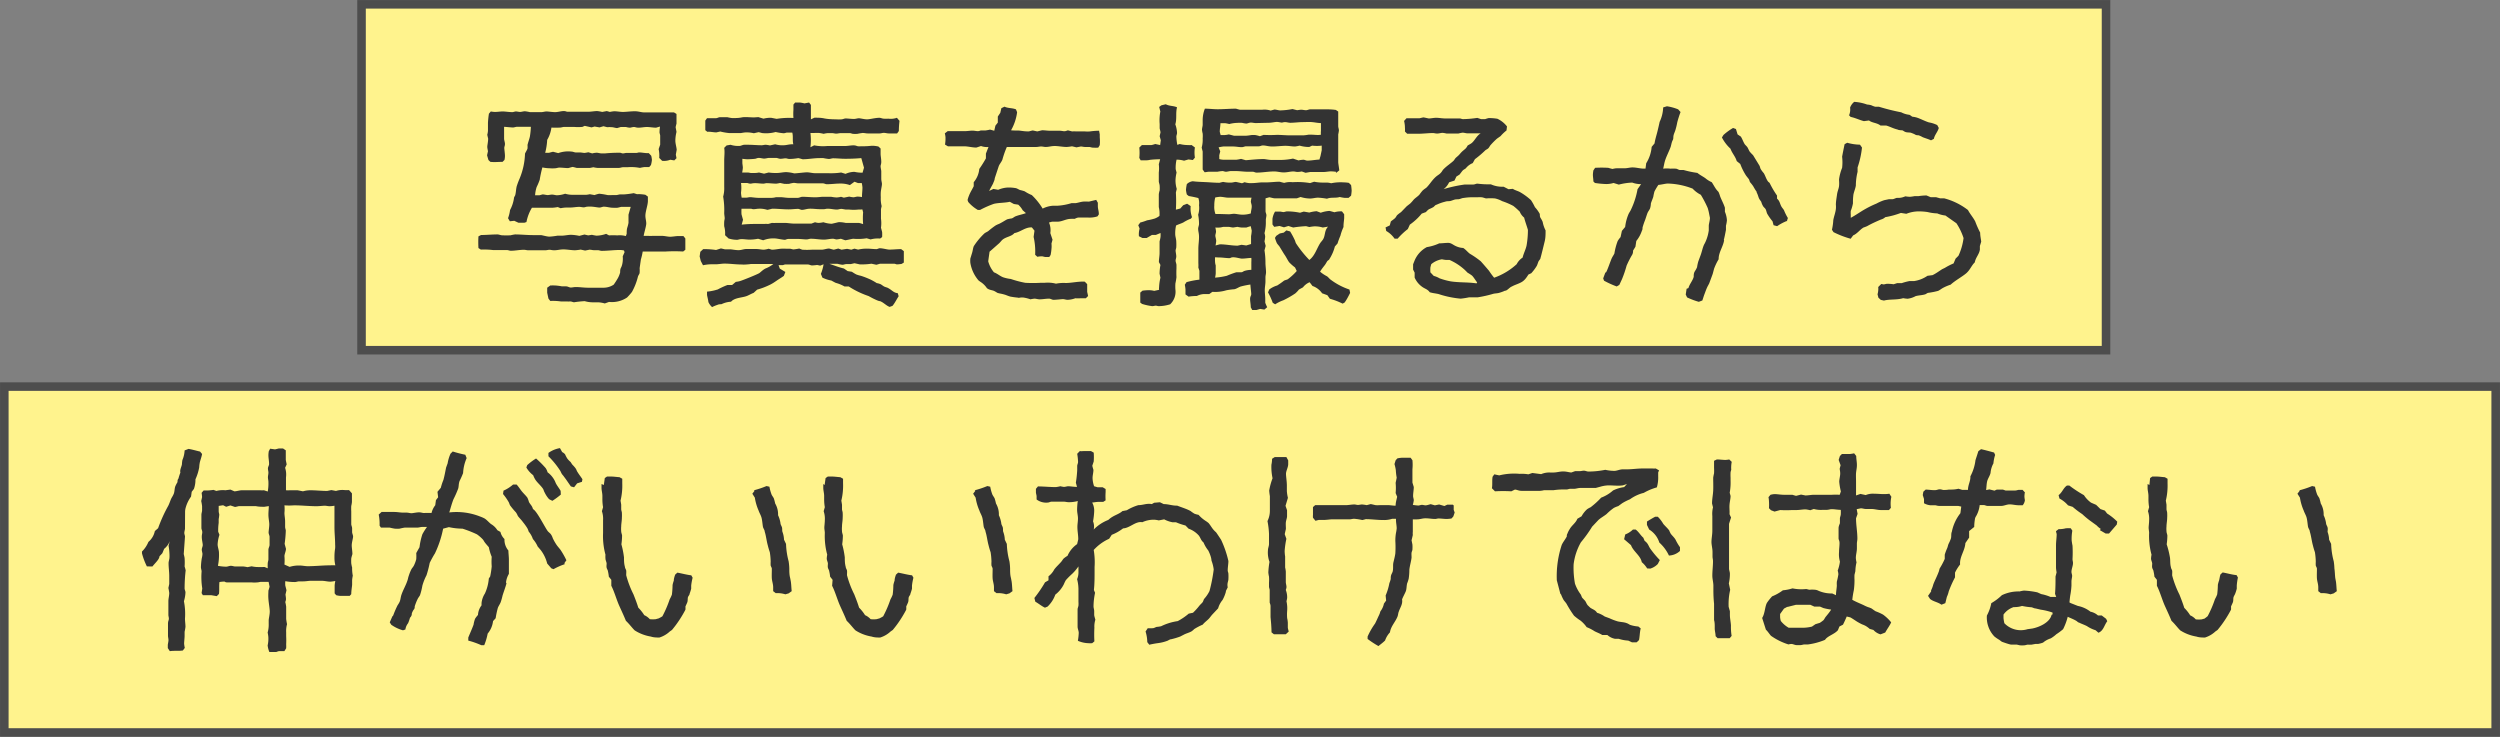 <svg xmlns="http://www.w3.org/2000/svg" viewBox="0 0 260.42 76.75"><rect x="0" y="0" width="260.42" height="76.75" fill="#808080" stroke="none"/><defs><style>.cls-1{fill:#fff38d;stroke:#4d4d4d;stroke-miterlimit:10;stroke-width:0.89px;}.cls-2{fill:#333;}</style></defs><g id="Layer_2" data-name="Layer 2"><g id="レイヤー_1" data-name="レイヤー 1"><rect class="cls-1" x="37.66" y="0.45" width="181.72" height="36.03"/><rect class="cls-1" x="0.45" y="40.27" width="259.52" height="36.03"/><path class="cls-2" d="M65,26.09a2.17,2.17,0,0,0-.41-.05c-.65,0-1.29.09-1.91.09-.14,0-.28-.07-.41-.07s-.28,0-.42,0-.27-.05-.44-.05l-.46.09L60.49,26a5.73,5.73,0,0,1-.58.07c-.36,0-.87-.09-1.22-.09s-.64.09-.94.09-.34-.05-.5-.05-.28.05-.44.05c-.48,0-1,0-1.45,0l-.35,0c-.13,0-.29-.05-.43-.05-.46,0-.92.1-1.38.1-.12,0-.25-.07-.39-.07s-.37,0-.55,0-.28,0-.44,0h-.44A8,8,0,0,0,50.09,26l-.25-.16a9.75,9.75,0,0,1,0-1.22l.27-.14c.55,0,1.15-.06,1.7-.06.16,0,.35.09.49.09a8.43,8.43,0,0,0,.89,0,3.73,3.73,0,0,1,.46-.09c.6,0,1.24.07,1.84.07.12,0,.23,0,.35,0h.5c.12,0,.62.16.9.16a7.53,7.53,0,0,0,.83-.1l.43,0c.33,0,.65-.09,1-.09a4.82,4.82,0,0,1,.85.11l.53-.14.39.09.39-.06a4.46,4.46,0,0,0,.48.09,3.28,3.28,0,0,0,1-.19l.3.16a6,6,0,0,1,.85,0,2.5,2.5,0,0,1,.9.07l.09-.23c0-.23,0-.46.07-.67s.12-.46.12-.48c0-.3,0-.55,0-.85l.23-.81c-.35,0-.71,0-1,0l-.36.09a4.52,4.52,0,0,1-.51,0c-.3,0-.62-.11-.94-.11-.12,0-.3.09-.44.09s-.5-.07-.76-.09a2.78,2.78,0,0,0-.5,0c-.14,0-.26.07-.39.07s-.3-.05-.46-.05c-.33,0-.62.07-1,.07l-.39,0a3.45,3.45,0,0,0-.55.07l-.3-.12a4.58,4.58,0,0,1-.55.07c-.32,0-.62,0-.94,0-.14,0-.26,0-.39,0l-.46,0-.35,0a4.48,4.48,0,0,0-.57,1.49l-.21.07H54L53.57,23l-.46.05-.19-.32a3.65,3.65,0,0,0,.21-.85,3.7,3.7,0,0,0,.41-1.24c0-.12.12-.23.14-.35.07-.28.07-.57.14-.87a8.38,8.38,0,0,1,.32-.85A7.35,7.35,0,0,0,54.69,16c.07-.16.21-.37.26-.53a2.33,2.33,0,0,0,0-.37c.07-.3.19-.6.25-.89a8.2,8.2,0,0,0,.1-1c-.49,0-1,0-1.45,0-.14,0-.28.07-.42.07s-.59-.05-.92-.07c0,.41,0,.82,0,1.22,0,.18.09.39.09.57s-.07.28-.07.41.07.58.07.85a1.83,1.83,0,0,1-.05.4l-.2.2c-.42,0-.85.05-1.27,0l-.2-.19-.14-.48c0-.05.09-.42.09-.44s-.07-.32-.07-.46.09-.55.09-.85c0,0-.09-.37-.09-.41a2.26,2.26,0,0,0,.07-.39c0-.3,0-.56,0-.85a9.23,9.23,0,0,1,.1-.95l.2-.23a2.2,2.2,0,0,0,.44.05c.28,0,.55-.05.8-.05s.67.07,1,.07c.12,0,.25-.07.37-.07s.3.05.44.05.34-.07.5-.07a3.86,3.86,0,0,1,.51.09h.32c.16,0,.32,0,.48,0s.28,0,.42,0,.36-.07.52-.07.6.07.9.07.62-.11.88-.11.27.07.41.07l.46,0c.3,0,.57,0,.87,0l.37,0c.14,0,.3,0,.46,0,.32,0,.62-.07.94-.07a4.54,4.54,0,0,1,.51.09l.48-.09.32.09a3.35,3.35,0,0,1,.44-.07c.32,0,.62.07.92.07s.83-.07,1.24-.07.65.12,1,.12c.18,0,.35,0,.51,0l.8,0c.14,0,.32,0,.49,0s.25,0,.36,0,.28,0,.44,0l.48,0,.26.16c0,.3,0,.64,0,1,0,0-.09.34-.09.39l.09.48a4,4,0,0,0-.12.92c0,.28.12.67.14.94l-.09.51.07.37-.23.23-.42-.07a1.74,1.74,0,0,1-.85.11l-.3-.3a3.17,3.17,0,0,0-.06-.92l.16-.46c0-.32,0-.64,0-.94,0-.09-.07-.25-.07-.37a5.48,5.48,0,0,1,.05-.57c-.05,0-.39.11-.41.11-.32,0-.65-.07-.95-.07s-.59.07-.87.07-.32-.07-.48-.07-.32.07-.44.07a1.78,1.78,0,0,1-.39-.07l-.55,0-.37.11c-.16,0-.41-.09-.55-.09a2.81,2.81,0,0,0-.49,0l-.39-.1-.41.12-.51-.09-.32.09-.71-.16-.25.11a5.25,5.25,0,0,1-.88,0l-.53,0c-.16,0-.3,0-.46,0s-.32.07-.46.07a8.82,8.82,0,0,1-.89,0A3.42,3.42,0,0,1,57,14.57a6.78,6.78,0,0,1-.21,1.35h.39s.39-.11.44-.11l.53.14a3.06,3.06,0,0,1,1.38-.16c.14,0,.32.09.44.09l.43,0c.16,0,.35.05.49.05a2.92,2.92,0,0,0,.39-.07l.41.12a2.21,2.21,0,0,1,.46-.07c.16,0,.35.07.51.07s.23,0,.36,0c.51-.05,1-.07,1.54-.07.12,0,.21.07.33.07s.25-.05.39-.05c.34,0,.66,0,1,0,.11,0,.21-.05.3-.05.32,0,.62.09,1,.07l.26.28a3.21,3.21,0,0,1,.07.43,3.29,3.29,0,0,1-.1.53l-.18.21-.48,0a4.21,4.21,0,0,0-.49.09,4.79,4.79,0,0,0-1.31-.07l-.46,0c-.13,0-.27.07-.41.07-.46,0-.92,0-1.38,0-.14,0-.25,0-.37,0h-.5a2.63,2.63,0,0,1-.42-.07l-.34.07c-.19,0-.37,0-.55,0s-.56,0-.85,0c0,0-.37-.1-.42-.1s-.44.12-.46.12c-.3,0-.6-.05-.92-.05-.16,0-.3.07-.46.07a3.12,3.12,0,0,1-.53,0,4.15,4.15,0,0,1-.78-.09,11.58,11.58,0,0,0-.28,1.29,7.19,7.19,0,0,1-.32.76,3.37,3.37,0,0,0-.16.85l.46,0,.32-.09c.16,0,.39.07.53.07s.3-.05.46-.05.37.07.51.07a2.89,2.89,0,0,0,.85-.16,2.7,2.7,0,0,0,.87.11c.26,0,.53,0,.83,0s.32,0,.51,0a2.25,2.25,0,0,0,.36-.06l.49.09a3.59,3.59,0,0,1,.48-.14,6.34,6.34,0,0,1,.87.14,3.68,3.68,0,0,0,.49,0c.14,0,.27,0,.41,0s.3-.07.44-.07.25,0,.39,0a8.52,8.52,0,0,0,1-.13l.35.11a2.21,2.21,0,0,1,.37,0,4.26,4.26,0,0,1,.5.06l.26.19v.44c0,.46-.26,1.08-.26,1.56,0,.28.09.53.09.8s-.23,1-.27,1.29l.48,0a3.91,3.91,0,0,0,.46,0c.32,0,.62,0,.94,0s.6.09.88.09.57-.07.85-.07l.53,0,.2.25v.44c0,.25,0,.48,0,.74l-.23.18a15.79,15.79,0,0,0-1.82,0H67.36l-.41,0a6.73,6.73,0,0,1-.19.83l-.13.9a3.59,3.59,0,0,1,0,.46c0,.16-.14.27-.18.44a6.47,6.47,0,0,1-.62,1.58,6.62,6.62,0,0,1-.51.58,2.82,2.82,0,0,1-1.88.46l-.44.16a3.11,3.11,0,0,0-.69-.12c-.21,0-.44,0-.62,0a3,3,0,0,1-.78-.12,10.83,10.83,0,0,0-1.13.12l-.32-.09a4.38,4.38,0,0,1-.51,0c-.16,0-.34,0-.53,0a5.79,5.79,0,0,0-1.1-.05l-.19-.25s-.13-.6-.13-.62,0-.32,0-.51l.32-.23a5.09,5.09,0,0,1,.55,0,5.63,5.63,0,0,1,.67.09l.44,0c.16,0,.32.12.48.12s.34-.05.51-.05c.43,0,.85.07,1.26.07.12,0,.21,0,.32,0s.26,0,.39,0,.21,0,.33,0l.66,0a1.91,1.91,0,0,0,1-.32,8.09,8.09,0,0,0,.44-.69,2.7,2.7,0,0,0,.23-.58c0-.16,0-.34.09-.5s.16-.44.18-.69a2.67,2.67,0,0,0,0-.49l.19-.43Z"/><path class="cls-2" d="M73,27.19l-.12-.48.07-.48.3-.28a8.62,8.62,0,0,1,1.34.09l.5-.16c.05,0,.39.09.42.09.18,0,.34,0,.52,0s.6.09.9.09.53-.12.81-.12.64,0,1,0,.55.07.83.07a2.46,2.46,0,0,0,.5-.1l.33.1c.32,0,.62-.07.94-.1a5,5,0,0,1,.55,0h.37c.14,0,.28.07.41.07a5.4,5.4,0,0,0,.58-.09l.32.12a7.84,7.84,0,0,0,1,0l1,0c.28,0,.53-.12.81-.12,0,0,.43.12.48.12l.46-.12.34.12.58-.09.44.09L89,25.9l.39.1a4.05,4.05,0,0,1,.92-.1c.33,0,.67.05,1,.05.07,0,.25-.09.32-.09.34,0,.8.14,1,.14.42,0,.83-.05,1.24-.05l.28.21c0,.41,0,.78,0,1.19l-.23.14a3.87,3.87,0,0,1-.49.05c-.06,0-.2-.07-.29-.07-.33,0-.67,0-1,0l-.46,0-.39.11-.51-.11a6.91,6.91,0,0,1-1.22.07l-.55-.12-.39.09c-.14,0-.27,0-.44,0s-.29.07-.43.07a3.52,3.52,0,0,1-.51-.1l-.39,0c-.16,0-.3,0-.46,0,.51.17,1,.37,1.52.49l.39.27.44.07a4.34,4.34,0,0,0,.46.28,3,3,0,0,0,.48.14,9.16,9.16,0,0,1,1,.39,6,6,0,0,1,.65.37,1.9,1.9,0,0,1,.39.11c.14.07.25.18.39.25s.3.09.41.16c.4.21.56.49,1,.53l.09.32c-.23.35-.39.7-.64,1l-.3.11c-.37-.14-.62-.46-1-.6-.11,0-.27-.07-.36-.11a9.19,9.19,0,0,1-.83-.42,9.3,9.3,0,0,1-2.07-1l-.44,0a3.71,3.71,0,0,0-.9-.37c-.16-.07-.34-.18-.48-.25a3.51,3.51,0,0,1-.92-.3l-.16-.39a4.6,4.6,0,0,0,.28-1l-.35.14-.32-.07a5.24,5.24,0,0,1-.53.05c-.14,0-.3-.1-.44-.1s-.32,0-.46,0l-.48,0c-.3,0-.57,0-.87,0s-.35,0-.51,0-.21.07-.32.07H81.1l.13.36.58.35-.16.41c-.26.19-.51.33-.74.49s-.44.3-.66.41a7.42,7.42,0,0,1-1.38.53l-.37.34c-.28.1-.51.26-.78.35-.49.16-1.22.16-1.57.57a2.58,2.58,0,0,0-1,.26c-.12,0-.28,0-.42.07a3.35,3.35,0,0,0-.55.23,1.52,1.52,0,0,1-.39-.53c0-.14-.14-.67-.14-.74s0-.23,0-.34a5.3,5.3,0,0,0,1.12-.23,8.28,8.28,0,0,1,1-.46h.49l.39-.33a2.21,2.21,0,0,0,.46-.09c.25-.07,1.84-.71,2-.83s.39-.36.65-.48a3.07,3.07,0,0,0,.8-.46c-.34,0-.71,0-1,0-.16,0-.3,0-.46,0s-.28,0-.44,0h-.44a3.91,3.91,0,0,1-.48.05,3.14,3.14,0,0,1-.53,0c-.57,0-1.15-.09-1.75-.09-.29,0-.59.07-.92.07-.18,0-.34,0-.5,0a4.6,4.6,0,0,0-.81.1Zm2.53-2.69a2.85,2.85,0,0,0,0-.41,2.71,2.71,0,0,0-.09-.51,3.84,3.84,0,0,1,0-.48c0-.12.05-.25.05-.37s-.05-.37-.05-.55a8.27,8.27,0,0,0-.11-1.7,3.2,3.2,0,0,0,.11-1c0-.46,0-.88,0-1.34,0-.27,0-.6,0-.9s0-.32,0-.5c0-.46.07-.88,0-1.34l.25-.25.41-.07a2.56,2.56,0,0,0,.95.12c.13,0,.32-.12.48-.12s.27,0,.41,0c.46,0,.94.05,1.4.05.14,0,.28-.05.42-.05a3.35,3.35,0,0,1,.44.07l.55-.12a2.56,2.56,0,0,0,.89.1c.3,0,.58-.12,1-.1-.11-.39,0-.82-.11-1.22h-.51c-.14,0-.25.07-.39.07a5.53,5.53,0,0,1-.83-.13,3.77,3.77,0,0,1-1.42.11s-.32-.09-.37-.09l-.48.11a3.4,3.4,0,0,0-.83-.09,4.46,4.46,0,0,0-.51.07c-.27,0-.55,0-.85,0-.14,0-.25,0-.39,0a5.91,5.91,0,0,1-.92-.16l-.41.09c-.32,0-.62-.09-.94-.06l-.21-.17v-1l.18-.25c.32,0,.62,0,.94,0,.12,0,.28-.1.4-.1s.52,0,.78,0a4.37,4.37,0,0,0,.5.09c.35,0,.67,0,1-.07s.85,0,1.29,0L79,12.2l.53.16a3.07,3.07,0,0,1,.8-.09l.57.11a8.42,8.42,0,0,1,1.75-.09,5.84,5.84,0,0,1,0-.85c0-.18,0-.37,0-.55l.18-.21.49,0a3.7,3.7,0,0,1,.48.09l.48-.09.19.25c0,.48,0,1,0,1.5l.37-.17c.35,0,.67,0,1,.07s.8.1,1.24.1a3.7,3.7,0,0,0,.6,0c.07,0,.32-.09.37-.09.32,0,.59.05.92.05.16,0,.34-.07.5-.07s.55.11.85.11.85-.16,1.29-.16c.14,0,.3.09.44.09a2.5,2.5,0,0,0,.48,0,1.93,1.93,0,0,0,.9-.09l.27.32a9.43,9.43,0,0,0-.07,1.06l-.18.25-.87,0c-.16,0-.35-.06-.51-.06s-.3.06-.44.06c-.39,0-.85,0-1.24,0-.18,0-.34-.05-.53-.05a5.34,5.34,0,0,0-.53.09,2.57,2.57,0,0,1-.48,0c-.09,0-.21-.07-.3-.07-.3,0-.66,0-1,0-.14,0-.3.05-.44.05s-.28-.05-.41-.05h-.51a2.44,2.44,0,0,0-.39.07,4.46,4.46,0,0,0-.48-.09c-.14,0-.3,0-.44,0a3.57,3.57,0,0,1-.46,0,6.19,6.19,0,0,1,0,1.49l.39-.2a4.75,4.75,0,0,0,1.36.07l.39,0c.14,0,.28,0,.44,0H88c.3,0,.62-.07.9-.07s.37.1.53.1c.43,0,.87,0,1.31-.05.09,0,.21,0,.3,0a4,4,0,0,1,.46.07l.23.21c0,.18,0,.39,0,.57s.07.53.07.81-.07.32-.07.48.07.37.07.53,0,.48,0,.74.07.39.07.57-.1.58-.12.85a4.68,4.68,0,0,0,0,.53,3.2,3.2,0,0,0,.09.92s-.07.3-.07.32c0,.19,0,.39,0,.6s0,.25,0,.39a3.34,3.34,0,0,1,0,.94s.12.44.12.46a4.2,4.2,0,0,1,0,.51l-.21.16a3.45,3.45,0,0,0-.48,0,2.71,2.71,0,0,0-.51.09l-.41-.12a5.44,5.44,0,0,1-1.4.05c-.09,0-.65.14-.83.16l-.46-.16a3.35,3.35,0,0,1-.44.07c-.11,0-.27-.07-.37-.07-.32,0-.64.09-.94.09-.48,0-.89-.09-1.38-.09-.14,0-.3.07-.43.07-.3,0-.6-.05-.92-.05l-.46,0c-.17,0-.35,0-.51,0s-.32.09-.37.09c-.21,0-.87-.14-1-.14a2.89,2.89,0,0,0-1.27.19l-.53-.16a4.71,4.71,0,0,1-.89.09c-.28,0-.53-.05-.81-.05s-.34.07-.5.07a3,3,0,0,1-.88-.14Zm13-5.22a2.87,2.87,0,0,0-1-.16c-.48,0-.92.07-1.4.07-.14,0-.27-.09-.41-.09-.44,0-.9,0-1.34,0s-.78,0-1.19,0c-.19,0-.35-.05-.51-.05a3.17,3.17,0,0,0-.48.1,4.52,4.52,0,0,1-.51,0l-.43-.09a2.79,2.79,0,0,1-.4.07c-.34,0-.68-.05-1-.05-.11,0-.23.05-.34.05-.3,0-.56-.05-.86-.05s-.34.05-.5.05-.25-.07-.37-.07l-.6,0a3.72,3.72,0,0,1,0,1,3.21,3.21,0,0,0,.07.53h.46c.16,0,.27-.05.43-.05s.58.07.86.07h1.37a2,2,0,0,0,.46-.07h.42c.32,0,.6.07.92.07l.48,0c.14,0,.28,0,.44,0s.32-.11.48-.11c.44,0,.88.05,1.31.05s.58-.05.85-.05.6,0,.85,0a3.57,3.57,0,0,0,.56.07,2.32,2.32,0,0,0,.46-.07l.29.09.56-.11a2.76,2.76,0,0,0,.43.07c.14,0,.3-.07.44-.07a2.58,2.58,0,0,1,.46.05c0-.35.05-.67.05-1a3.4,3.4,0,0,0-.07-.46l-.39,0-.37-.14Zm.87,2.55a4.26,4.26,0,0,1-.94,0c-.12,0-.21,0-.32,0s-.37-.07-.51-.07-.3.07-.44.07c-.32,0-.64-.09-1-.09-.11,0-.25.05-.36.05H85.4c-.33,0-.62-.05-1-.05s-.59.12-.87.12c-.12,0-.28-.1-.39-.1-.32,0-.64.05-1,.05-.55,0-1.15-.07-1.7-.07,0,0-.46.12-.51.12a2.56,2.56,0,0,0-.89-.12c-.16,0-.35.05-.53.05s-.21-.05-.3-.05l-.48,0-.49,0a5.46,5.46,0,0,0,0,.58s.14.52.16.57l-.14.51a12,12,0,0,1,1.34-.07c.18,0,.36,0,.52,0s.3,0,.44,0a3.28,3.28,0,0,1,.46,0l.39-.11a3.88,3.88,0,0,0,.48,0c.28,0,.56,0,.86,0s.62.07.94.07.92,0,1.36,0l.48,0,.37-.14a1.53,1.53,0,0,0,.36.07,2.62,2.62,0,0,0,.51-.07,3.15,3.15,0,0,0,.87.16s.58-.13.67-.16a1.71,1.71,0,0,1,.32,0,3.65,3.65,0,0,1,.46.07c.26,0,.49,0,.74,0s.39,0,.57,0,.46.12.51.12a7.16,7.16,0,0,1,0-1.22s-.07-.26-.07-.3Zm.6-4.36-.28-1c-.53.05-1.12.07-1.65.07s-.85-.05-1.29-.05c-.12,0-.3.07-.44.07a5.62,5.62,0,0,1-.57-.09,2.54,2.54,0,0,0-.39,0c-.62,0-1.18.12-1.77.12,0,0-.42-.12-.46-.12a5.73,5.73,0,0,1-.92.09c-.14,0-.28-.07-.4-.07s-.34.05-.52.05-.33-.09-.46-.09-.26,0-.4,0-.25,0-.36,0-.32.07-.49.07-.36-.07-.55-.07-.25.07-.39.09-.57.05-.83.05a4.23,4.23,0,0,1-.5-.05c0,.14,0,.27,0,.41s.05.35.05.53a4.13,4.13,0,0,1-.07.49c.19,0,.37,0,.55,0s.26.05.39.05h.37a2,2,0,0,0,.44-.05l.53.12.48-.12a4.91,4.91,0,0,0,.85.05c.32,0,.65-.09,1-.09a4.12,4.12,0,0,1,.81.13c.25,0,1.08-.11,1.33-.11s.57.09.83.09l.48,0h.87a7.06,7.06,0,0,0,1.38-.07l.46.14A2.38,2.38,0,0,1,89,17.9a3.81,3.81,0,0,0,.85.09Z"/><path class="cls-2" d="M114.56,14v.32a4.2,4.2,0,0,1,0,.8l-.16.26a5.09,5.09,0,0,1-.55,0c-.14,0-.28-.07-.39-.07l-.44,0c-.16,0-.3-.05-.43-.05l-.46.09-.46-.11a4.76,4.76,0,0,1-.56.07c-.39,0-.87-.1-1.24-.1s-.62.1-.94.1c-.16,0-.32-.05-.48-.05s-.33.05-.49.05c-.46,0-.94,0-1.4,0l-.37,0c-.16,0-.3,0-.43,0-.3,0-.6,0-.88,0a9.74,9.74,0,0,0-.46,1.31c-.09.25-.3.46-.39.71l-.41,1.24c0,.17-.1.35-.16.51s-.3.53-.42.81l.44-.21.5.09a3,3,0,0,1,.9-.23,3.72,3.72,0,0,1,.88.05c.13,0,.32.13.48.2a4.67,4.67,0,0,1,.5.14,4,4,0,0,0,.74.39,6.79,6.79,0,0,1,1.13,1.41,2.85,2.85,0,0,1,1.08-.3c.14,0,.32,0,.48,0a6.3,6.3,0,0,0,1.45-.27c.11,0,.28,0,.41,0s.56-.14.81-.16.39,0,.6,0l.75-.18.17.3c0,.11,0,.25,0,.36,0,.28.12.56.1.86l-.14.2a2.69,2.69,0,0,1-1,.12l-.16,0c-.28,0-.53,0-.76,0s-.34.1-.48.14a2.58,2.58,0,0,0-.39,0c-.48,0-.9.29-1.36.29-.18,0-.34,0-.5,0s-.35.09-.4.09a2,2,0,0,1,.14,1.1l.23.69-.11.4a2.5,2.5,0,0,1,0,.55,4.92,4.92,0,0,1-.09.64l-.14.21h-.41c-.09,0-.25-.07-.37-.07a2.4,2.4,0,0,0-.46.05l-.23-.21a6.79,6.79,0,0,0-.16-1.86l.09-.65-.27-.34c-.67-.05-1.18.48-1.82.59-.32.37-.85.37-1.24.69-.12.1-.23.26-.35.37l-1,.88-.14,1a3,3,0,0,0,.6,1.15c.34.12.6.37.94.51a3.93,3.93,0,0,0,.81.18,10.81,10.81,0,0,0,1.51.4,13.7,13.7,0,0,0,1.57,0l.43,0a3.39,3.39,0,0,1,1.2.09,3.91,3.91,0,0,1,1-.07c.65,0,1.29-.18,2-.14l.25.26c0,.27,0,.53,0,.8,0,0,.09.39.09.44l-.23.23-.55,0a5.09,5.09,0,0,1-.55,0,2.48,2.48,0,0,1-.81.16c-.16,0-.32-.07-.48-.07s-.64.07-1,.07c-.11,0-.29-.12-.43-.12-.35,0-.67.07-1,.07-.19,0-.37-.07-.53-.07a3.07,3.07,0,0,0-.42.07,3.92,3.92,0,0,0-.69-.18,1.73,1.73,0,0,0-.39,0A.41.41,0,0,1,106,31a7.69,7.69,0,0,1-.78-.11,4.5,4.5,0,0,1-.44-.16,4.61,4.61,0,0,0-.64-.16l-.21-.05c-.14-.07-.25-.16-.42-.23s-.5-.09-.71-.28a2.29,2.29,0,0,0-.62-.62,2.7,2.7,0,0,1-.25-.18,3.74,3.74,0,0,1-.85-1.82,2.36,2.36,0,0,1,0-.46l.18-.59c.07-.21.09-.49.18-.7a7.07,7.07,0,0,1,1.11-1.33c.11-.09.3-.16.41-.25a8.47,8.47,0,0,1,.76-.58,2.72,2.72,0,0,1,.35-.16c.23-.11.46-.25.69-.39a.19.19,0,0,0,.11-.07,3.33,3.33,0,0,1,.53-.11c.14-.05.25-.16.37-.21.34-.14.76-.21,1.1-.34l-.34-.3a2.26,2.26,0,0,0-.46-.58l-.46-.07-.42-.23c-.53.12-1.12.09-1.65.21a10.32,10.32,0,0,0-1.45.64l-.23,0a3.93,3.93,0,0,1-1-.83l-.07-.2a2.49,2.49,0,0,1,.14-.44c.13-.35.34-.67.5-1v-.42a2.49,2.49,0,0,0,.58-1.38,12.92,12.92,0,0,0,.69-1.1V16l.27-.69a1.75,1.75,0,0,1-.78-.1l-.48.16c-.46,0-.85-.13-1.31-.13-.16,0-.32,0-.46,0l-.78,0-.42,0-.3-.18a4,4,0,0,0,.05-.78,2.44,2.44,0,0,0-.07-.39l.3-.23c.44,0,.9,0,1.36,0l.43,0c.28,0,.53-.05.78-.05s.37.05.56.05.25-.07.36-.07l.44,0a4,4,0,0,0,.48-.09l.44.12.12-.53.25-.32,0-.63.26-.39.11-.48.33-.16c.36.18.78.12,1.19.28l.12.3a5.1,5.1,0,0,1-.63,1.88c.33.05.65,0,1,.05s.55.07.85.07c0,0,.37-.1.42-.1l.46.1.5-.12c.28,0,.55.05.85.05s.62,0,1,0c.16,0,.34.05.48.05s.32-.09.37-.09l.43.11a3.27,3.27,0,0,1,.44,0c.3,0,.6,0,.9,0a3.13,3.13,0,0,0,.53,0,6.67,6.67,0,0,1,.94-.07Z"/><path class="cls-2" d="M122.89,15a3.35,3.35,0,0,0,.85.11,2.42,2.42,0,0,0,.39,0l.34.25a3.47,3.47,0,0,0,0,1.06l-.21.25-.46-.06-.46.13a2.88,2.88,0,0,0-.78-.11,3.8,3.8,0,0,0-.09,1l.09.35a4.06,4.06,0,0,0-.11.8,3.11,3.11,0,0,0,.13.9s-.09.36-.09.39a15.37,15.37,0,0,1,0,1.77l.46-.12.3-.34.41-.16.37.25a2.63,2.63,0,0,0,.14,1.15l-.12.16a4.06,4.06,0,0,0-.78.39c-.23.12-.51.19-.76.32a3.65,3.65,0,0,0-.09.88c0,.27.11.53.11.82a5,5,0,0,1,0,.56c0,.11-.07.25-.07.36s.07.42.07.6-.07.3-.07.44.09.32.09.46,0,.25,0,.37a8.75,8.75,0,0,0,0,.89,6.29,6.29,0,0,1-.11.65,4.56,4.56,0,0,0,0,.64,1.8,1.8,0,0,1-.55,1.54,4.07,4.07,0,0,1-1.2.19c-.09,0-.21-.05-.3-.05s-.23.05-.37.05a5.82,5.82,0,0,1-1.05-.23l-.19-.14c0-.14,0-.28,0-.44s0-.39,0-.6l.23-.2a4.74,4.74,0,0,1,.65-.05,2.22,2.22,0,0,1,.57.07l.51-.11a.8.8,0,0,1,0-.26,4.92,4.92,0,0,1,.14-1s-.09-.41-.09-.43a5.49,5.49,0,0,1,.09-.9l-.16-.3c0-.32.07-.64.07-.94s0-.3,0-.46,0-.51,0-.76a3,3,0,0,0,.1-.46,2.7,2.7,0,0,0,0-.41l-.48.2H120l-.55.32H119l-.36-.18a2,2,0,0,1,0-.41,2.44,2.44,0,0,1,.07-.39l-.14-.35.21-.28a5.36,5.36,0,0,0,.71-.23,5.94,5.94,0,0,0,.78-.18,1.82,1.82,0,0,0,.51-.28,3.91,3.91,0,0,0,0-.48,3.35,3.35,0,0,0-.07-.44c0-.27,0-.52,0-.78s0-.36,0-.55a2.26,2.26,0,0,1,.09-.41,3.53,3.53,0,0,0,0-.46c0-.16-.09-.35-.09-.49s0-.25,0-.39,0-.36,0-.52a3.54,3.54,0,0,0,0-.86l.14-.52a9.42,9.42,0,0,0-1.06.06,1.64,1.64,0,0,1-.37.05h-.6l-.14-.25a5.55,5.55,0,0,0,0-1.08l.27-.26h1a2.85,2.85,0,0,0,.39-.11l.51.11.07-.5-.12-.42.09-.41c0-.05-.09-.39-.09-.41,0-.17,0-.28,0-.44a4.75,4.75,0,0,1,.07-1.31l-.12-.48.23-.17.46-.11c.39.21.78.14,1.17.32-.16.58,0,1.2-.18,1.77a3,3,0,0,1,.18.9c0,.11-.07.27-.07.37a5.28,5.28,0,0,0,.1.87Zm7.4,17c0-.28-.07-.6-.07-.86s.12-.34.12-.5-.07-.65-.09-1a8.87,8.87,0,0,0-.95.19c-.25.06-.46.25-.73.3a6.94,6.94,0,0,0-.83.11,4,4,0,0,1-1.45.16l-.32.23-.48,0a1.8,1.8,0,0,0-.81.2,6,6,0,0,0-.87.07l-.32-.23c0-.18,0-.34,0-.52a4.13,4.13,0,0,0-.07-.49l.18-.27a8.58,8.58,0,0,1,1.34-.26l0-.92-.11-.34a3.88,3.88,0,0,0,0-.48c0-.49,0-1,0-1.45s.07-.81.07-1.24-.09-.58-.09-.88c0-.14.09-.34.09-.5a5.09,5.09,0,0,0-.09-.95,2.38,2.38,0,0,0,.09-1,1.63,1.63,0,0,0-.07-.74c-.35-.09-.71-.16-1-.21l-.2-.16a2.88,2.88,0,0,1-.09-.48,4.36,4.36,0,0,1,.09-.6,1.07,1.07,0,0,1,.62-.3c.53.07,1,.07,1.52.1s.85.06,1.26.06c0,0,.34-.09.39-.09a3.25,3.25,0,0,0,.83.07c.16,0,.34-.07.5-.07l.63.14.27-.11a2.14,2.14,0,0,0,.85.09c.32,0,.67-.07,1-.07l.37,0c.49,0,.95-.07,1.43-.07,0,0,.43.12.48.12a2.19,2.19,0,0,1,.87-.07,7.86,7.86,0,0,1,1.82.09l.42-.14a4.81,4.81,0,0,0,.85.09c.18,0,.34,0,.52,0a1.87,1.87,0,0,1,.4.07A4.89,4.89,0,0,1,140,19a3,3,0,0,1,.51.05l.23.23a5.9,5.9,0,0,1,.06.59,5,5,0,0,1-.06.51l-.26.23h-.43a4.21,4.21,0,0,1-.49-.09c-.43.14-.89,0-1.33.18a7.92,7.92,0,0,0-.92-.11c-.28,0-.58.09-.83.09a3.54,3.54,0,0,1-1-.16l-.39.14c-.32,0-.64,0-1,0h-1.29c-.16,0-.42-.09-.58-.11l-.39.11V22c0,.14.09.28.09.42s-.06.34-.06.5,0,.25,0,.37a4.45,4.45,0,0,1-.14,1,1.53,1.53,0,0,1,.07.36,3,3,0,0,1-.07.49l.12.48-.12.46a8,8,0,0,1,.1,1.29c0,.32.06.69.06,1,0,.16-.06.34-.06.53s0,.27,0,.41c0,.3-.07.6-.07.92s.05.62.05.94c0,.14,0,.26,0,.37A4.21,4.21,0,0,0,132,32l-.29.25-.44-.07s-.37.11-.39.11l-.44,0-.16-.3Zm8.9-14.1a4.75,4.75,0,0,0-.53-.05c-.25,0-.55.07-.85.07s-.92,0-1.35,0L136,18l-.4-.14a2.09,2.09,0,0,1-.46.05c-.13,0-.27-.05-.41-.05-.3,0-.64.1-1,.1s-.66-.1-1-.1c-.6,0-1.22.12-1.84.12-.14,0-.26-.09-.39-.09s-.35,0-.51,0c-.41,0-.85-.07-1.27-.07h-.5c-.16,0-.37.07-.51.07s-.25-.07-.37-.07a4.08,4.08,0,0,0-.52.07c-.3,0-.6,0-.9,0-.12,0-.3.05-.44.05l-.2-.28c0-.46,0-.92,0-1.38,0-.18,0-.32,0-.5,0,0-.1-.37-.1-.42a3,3,0,0,0,.1-.94,2.91,2.91,0,0,0,0-.51,2.44,2.44,0,0,1-.07-.39c0-.18.07-.37.07-.53s0-.34,0-.5a3.25,3.25,0,0,1,.23-1.17c.46,0,.87.06,1.33.06.62,0,1.27-.06,1.91-.06,0,0,.37.11.42.11.29,0,.62,0,.89,0s.37,0,.55,0,.58,0,.88,0a2,2,0,0,1,.87.09l.39-.11c.19,0,.44.09.62.09a7.83,7.83,0,0,0,1.27-.14s.46.12.48.12.3-.05.44-.05.32.05.48.05.3-.09.44-.09h1.79a6.73,6.73,0,0,1,.88.06l.25.17c0,.32,0,.64,0,1,0,.16,0,.35,0,.51s.07.3.07.46a3.2,3.2,0,0,1-.07.41c0,.28,0,.62,0,.94s0,1,0,1.43c0,.16,0,.34,0,.5s.09.63.11.88l-.36.28ZM128,22.32c.18,0,.37-.05.55-.05s.58.09.81.09a2.71,2.71,0,0,0,.94-.13c0-.24.09-.49.09-.72s-.09-.37-.09-.53a2.92,2.92,0,0,1,.07-.39c-.35,0-.65,0-1,0s-.58,0-.87,0h-.56c-.27,0-.57-.09-.87-.09a4.64,4.64,0,0,0-.48.07,3.36,3.36,0,0,0-.1.85,2.11,2.11,0,0,0,.12.87c.14,0,.25,0,.37,0Zm-1.43,4.48a3.88,3.88,0,0,0,0,.48,1.51,1.51,0,0,0,.07.37c0,.28,0,.55,0,.83a2.65,2.65,0,0,1-.07.44,7.36,7.36,0,0,0,1.22-.19,9.84,9.84,0,0,1,1-.37c.14,0,.34,0,.5,0s.23-.11.35-.14a2.5,2.5,0,0,1,.71-.11c0-.14,0-.28,0-.42s0-.25,0-.39a3.15,3.15,0,0,0,0-.43c-.32,0-.64.07-1,.07-.13,0-.59-.14-.87-.14s-.28.09-.41.09c-.35,0-.72-.07-1.09-.07Zm3.75-1.38c0-.28,0-.57,0-.83a3.7,3.7,0,0,0,.07-.57s-.09-.39-.09-.44-.46.12-.46.12h-.53a2.93,2.93,0,0,1-.41-.07l-.44.07c-.14,0-.37-.07-.51-.07h-.46c-.13,0-.29.07-.43.07a2.48,2.48,0,0,1-.46,0,2.63,2.63,0,0,1,.07.42c0,.14-.07.3-.07.43s.09.37.09.56a4,4,0,0,1-.07.46s.44-.12.46-.12c.62,0,1.22.14,1.84.14l.41-.09.49.07Zm7.36-9.77c0-.16,0-.32,0-.48a4.08,4.08,0,0,1-1,0l-.3.14a3.5,3.5,0,0,1-1-.14,3.7,3.7,0,0,1-.48.09c-.3,0-.64-.07-1-.07s-.92.07-1.36.07-.67-.11-1-.11c-.13,0-.27.09-.41.09s-.28,0-.41,0c-.28,0-.63,0-.92,0-.12,0-.3.09-.44.09-.32,0-.6-.07-.92-.07s-.35,0-.53,0-.32,0-.48,0a4.21,4.21,0,0,0-.49.09l.17.42s-.1.39-.1.41,0,.25,0,.39a2,2,0,0,0,.43.07h1.34a4.37,4.37,0,0,0,.5-.09l.49.14c.62-.05,1.24-.12,1.86-.12.18,0,.53.09.83.09s.32,0,.5,0l.53,0a6.79,6.79,0,0,0,1.2-.14l.57.19a3,3,0,0,1,.51-.07c.14,0,.27.09.41.09.41,0,.85-.09,1.27-.11,0-.05.11-.37.11-.4Zm-6.87-2.83c-.17,0-.33-.05-.51-.05s-.35.1-.48.1a3.07,3.07,0,0,1-.42-.07,2.8,2.8,0,0,0-.5,0,3.63,3.63,0,0,0-.85.12,3.4,3.4,0,0,0-.46-.09l-.46,0c0,.3-.07.6-.07.9l.09.34.41,0A2.5,2.5,0,0,0,128,14l.55.14c.27,0,.53,0,.8,0l.44,0a5.17,5.17,0,0,0,.55-.07,3.23,3.23,0,0,1,.44,0,3.5,3.5,0,0,1,.46.12l.39-.14a12.72,12.72,0,0,0,1.38,0c.48,0,.92.05,1.4.05l.44,0c.32,0,.62,0,.92,0a4.81,4.81,0,0,0,.53-.07h.3c.34,0,.69.07,1,0a1.67,1.67,0,0,1,0-.39c0-.16,0-.34,0-.5v-.32c-.3,0-.6-.07-.92-.1s-.65,0-1,0-.89.07-1.26.07c-.19,0-.37-.07-.55-.07s-.26.05-.35.05-.34-.07-.51-.07-.57.09-.85.09Zm2.13,11.75.37-.25.42-.09L134,24l.39.11a7.8,7.8,0,0,1,.46.85c.07.12.09.28.16.4a11.82,11.82,0,0,0,1.38,1.72c.58-.44.76-1.17,1.13-1.75.09-.14.23-.27.32-.43.23-.42.11-.86.5-1.29l-.55.09a2.82,2.82,0,0,0-.89-.12,4.18,4.18,0,0,0-.51.07l-.34-.09a12.18,12.18,0,0,0-1.34.14l-.5-.16-.46.14-.46-.14-.56.09-.18-.25c0-.19,0-.39,0-.58a2,2,0,0,1,.27-.76h.51c.11,0,.25.05.37.05s.25-.07.36-.07a6.82,6.82,0,0,1,1.36.14l.39-.12.58.1a3.65,3.65,0,0,1,.76-.14l.43.16a3.21,3.21,0,0,1,.92-.19l.51.14a2.26,2.26,0,0,1,.78-.09l.23.3c0,.14,0,.25,0,.39s-.07.55-.07.85l0,.09a5,5,0,0,0-.32.9,6.88,6.88,0,0,0-.3.81l-.28.32a4.5,4.5,0,0,1-.57,1.31c0,.07-.16.14-.21.2s-.16.28-.25.4-.37.46-.51.71a3.61,3.61,0,0,0,.72.48c.13.09.23.23.34.32a6.86,6.86,0,0,0,2,1.06l.07.35c-.18.36-.36.71-.57,1l-.21.12a7.43,7.43,0,0,0-1.33-.51l-.26-.37-.55-.2a2,2,0,0,0-1-.76l-.3-.39a1.65,1.65,0,0,0-.69.53l-.42.23a3,3,0,0,1-.39.41,10,10,0,0,1-1.24.71,3.94,3.94,0,0,0-.85.42l-.25-.16a7.36,7.36,0,0,0-.49-1.08l.12-.3a2.5,2.5,0,0,1,.83-.42,8.06,8.06,0,0,0,.71-.5c.12-.07.3-.09.41-.16a6.14,6.14,0,0,0,.92-.85l-.18-.37a4.76,4.76,0,0,1-.62-.55c-.18-.26-.32-.58-.51-.83l-.52-.85a2.25,2.25,0,0,1-.24-.3,4.46,4.46,0,0,1-.2-.55Z"/><path class="cls-2" d="M157.59,19.67c.23.16.51.21.76.35a6.3,6.3,0,0,1,1.13.83,5.58,5.58,0,0,1,.41.73,3.48,3.48,0,0,1,.51.71c0,.12,0,.28.07.4a2.5,2.5,0,0,1,.23.43A3.11,3.11,0,0,0,161,24c0,.39,0,.76-.09,1.13s-.35,1.45-.44,1.75c0,.11-.16.25-.21.36s-.11.33-.18.46a4.7,4.7,0,0,1-.57.76l-.3.14c-.49.81-.74.81-1.54,1.15l-.28.14c-.14.09-.28.23-.41.32s-.23.07-.3.11-.35.14-.53.19-.39.05-.58.09a12.82,12.82,0,0,1-1.63.37c-.28,0-.6,0-.9,0a7.89,7.89,0,0,1-.89.14,10.13,10.13,0,0,1-2.3-.48c-.3-.07-.62-.09-.92-.19-.21-.3-.46-.34-.74-.53a2.3,2.3,0,0,1-.83-1v-.51l-.16-.32v-.55l.12-.3a2.81,2.81,0,0,1,1.31-1.49,4.78,4.78,0,0,0,1.29-.39c.3,0,.62-.05.94-.05s.53.23.8.34a2,2,0,0,0,.76.19c.28.18.44.41.69.6a9,9,0,0,1,1.13.78c.11.11.78.89.87,1a8.27,8.27,0,0,0,.53.72,6.89,6.89,0,0,0,2.35-1.41,1.79,1.79,0,0,1,.62-.69c.09-.41.32-.83.41-1.26a9.54,9.54,0,0,0,.14-1.61c0-.07-.35-1.06-.39-1.29a1.55,1.55,0,0,1-.46-.62,7.24,7.24,0,0,0-.67-.6,7.48,7.48,0,0,0-1.17-.5,2.76,2.76,0,0,0-.74-.28,5.83,5.83,0,0,0-.94,0s-.37-.12-.44-.12a3.08,3.08,0,0,0-.43,0c-.16,0-.37,0-.55,0a5.37,5.37,0,0,0-.9.07c-.16,0-.35.11-.51.13s-.3,0-.46.05-.3.11-.43.14-.35,0-.53.07a4.58,4.58,0,0,0-.9.32c-.12,0-.23.18-.34.25a4.39,4.39,0,0,1-.44.21,1.52,1.52,0,0,0-.32.3l-.44.16a6.16,6.16,0,0,1-1.24,1.15l-.21.46a7.41,7.41,0,0,0-1.06,1l-.32,0a2.67,2.67,0,0,0-.87-.8l-.07-.37.44-.21.11-.41c.14-.12.32-.23.44-.35s.14-.23.23-.32a3.68,3.68,0,0,1,.39-.3l.6-.62.36-.28a4.25,4.25,0,0,0,.35-.39c.18-.2.44-.34.62-.55a4.88,4.88,0,0,1,.32-.41,3,3,0,0,1,.37-.28c.32-.3.53-.67.85-1s.48-.35.67-.56.16-.25.27-.36c.33-.35.74-.6,1.06-.9.09-.09.14-.21.23-.3s.25-.21.35-.32.18-.21.29-.32.28-.23.42-.37a1.47,1.47,0,0,0,.18-.28c.14-.09.3-.16.44-.27.34-.3.51-.76.92-1-.46,0-.9,0-1.38,0-.14,0-.35-.07-.51-.07a3.67,3.67,0,0,0-.43.09c-.28,0-.62,0-.92,0h-.32a2.79,2.79,0,0,0-.4-.07c-.2,0-.36.07-.57.07s-.3-.05-.44-.05c-.48,0-1,.07-1.45.07-.16,0-.3,0-.46,0l-.78,0-.23-.23a2.6,2.6,0,0,0,0-.39,3,3,0,0,0-.09-.71l.25-.28.44,0c.13,0,.27,0,.43,0l.49,0s.36-.09.41-.09.53.11.55.11c.23,0,.51-.07.78-.07s.62.07.95.07c.13,0,.27,0,.39,0,.36,0,.76,0,1.1,0,.12,0,.23.07.35.07a11.48,11.48,0,0,0,1.49-.13l.39.13h.42s.32-.11.39-.11a5.34,5.34,0,0,1,.89.07,2.74,2.74,0,0,1,1,.8l-.05.42a4.33,4.33,0,0,0-.62.59l-.37.26a7.73,7.73,0,0,0-.64.64c-.09.09-.16.25-.25.35s-.26.16-.35.25a10.27,10.27,0,0,1-1.06.9l-.23.41a1.77,1.77,0,0,0-.71.53c-.09.09-.23.14-.32.23s-.23.3-.35.44l-.32.2-.2.42-.56.18a1.83,1.83,0,0,1-.57.71,14.46,14.46,0,0,1,2.21-.48c.27,0,.59,0,.89,0,.14,0,.28-.09.42-.09a9.38,9.38,0,0,0,1.4.07,2.9,2.9,0,0,0,1.33.25l.51.26Zm-3.72,9.75c-.16-.2-.35-.53-.53-.71a4,4,0,0,0-.46-.3l-.28-.28A5.83,5.83,0,0,0,151,27.08l-.34,0a3.4,3.4,0,0,1-.46-.07,2.3,2.3,0,0,0-1.11.51s-.09.32-.09.34a4.38,4.38,0,0,0,0,.51l.35.37a2.3,2.3,0,0,1,.6.25,7.28,7.28,0,0,0,1.17.32c.9.14,1.79.07,2.69.21Z"/><path class="cls-2" d="M179.6,25c-.09.69-.59,1.29-.57,2a5.82,5.82,0,0,0-.48,1l-.14.53c-.09.25-.28.76-.37,1l-.16.3c-.16.32-.25.62-.37.92l-.18.55-.37.14a7.82,7.82,0,0,1-1.22-.46l-.14-.3.09-.6.19-.07c.11-.41.44-.76.55-1.17,0-.19,0-.39.12-.58s.18-.3.23-.43a4.29,4.29,0,0,1,.13-.6l.23-.62c.14-.37.21-.78.37-1.13a3.49,3.49,0,0,0,.23-.48A4.3,4.3,0,0,0,178,24c0-.17,0-.33,0-.49s.12-.55.12-.82l-.07-.35a5.5,5.5,0,0,0-.16-.67,11.34,11.34,0,0,0-.72-1.38,3,3,0,0,1-.85-.64,7.61,7.61,0,0,0-2.57-.53c-.28,0-.67.12-1,.14a6.55,6.55,0,0,0-.41.69,5.41,5.41,0,0,0-.12.55c-.07.23-.18.46-.25.69a2,2,0,0,1-.09.53c-.07.16-.21.32-.28.51s-.16.48-.23.68a8.19,8.19,0,0,0-.27.79c0,.09,0,.23-.07.34a3.32,3.32,0,0,1-.58,1.06l-.09.6-.25.41a.77.77,0,0,1-.14.51,10.34,10.34,0,0,0-.53,1.05,11.66,11.66,0,0,1-.48,1.41v0l-.28.6-.27.16a9.75,9.75,0,0,1-1.32-.6L167,29l.23-.62h.06c.12-.14.49-1.24.6-1.47s.21-.35.28-.51a6.46,6.46,0,0,1,.34-1.29,2.55,2.55,0,0,1,.3-.41l.14-.65.34-.41a4.79,4.79,0,0,1,.33-1.29c.07-.18.2-.34.27-.5a8.37,8.37,0,0,0,.69-2.14l.37-.53a2.51,2.51,0,0,1-.92-.16,6.39,6.39,0,0,0-1.4.21l-.55-.17a2.64,2.64,0,0,1-1,.1,9.33,9.33,0,0,1-.94-.1l-.16-.16c0-.23-.05-.46-.05-.71a3.29,3.29,0,0,1,.05-.44l.18-.27a12.55,12.55,0,0,1,1.36,0s.41.12.46.12a1.85,1.85,0,0,1,.41-.07c.28,0,.56,0,.83,0s.58-.09.83-.09c.46,0,.9.16,1.36.12l.07-.55a3.81,3.81,0,0,0,.57-1.71l.3-.36c.07-.46.21-.86.32-1.32s.14-.59.21-.92a3.86,3.86,0,0,0,.37-1.51l.39-.12a5.2,5.2,0,0,1,1.17.32l.25.28a10.85,10.85,0,0,0-.34,1.06,7.73,7.73,0,0,1-.19.8c-.06.21-.16.39-.2.58s0,.32-.07.46-.09.2-.12.3-.07.3-.11.43c-.14.39-.39.88-.53,1.27s-.16.64-.25,1a3.24,3.24,0,0,1,.76,0,5.24,5.24,0,0,1,.55,0c.13,0,.27.11.41.14l.41,0a9.81,9.81,0,0,0,1.43.3c.28.23.58.37.83.55a2.71,2.71,0,0,0,.67.42c.16.23.29.5.46.73s.18.19.25.3a2.85,2.85,0,0,1,.16.44c.16.41.37.78.5,1.19l0,.42a2.62,2.62,0,0,1,.21.89,3.45,3.45,0,0,1-.1.56l0,.43c-.07.37-.14.74-.23,1.08Zm6.58-2a5.08,5.08,0,0,0-1.06.56l-.37-.1-.11-.41a5.46,5.46,0,0,1-.55-.78c-.07-.14-.09-.32-.16-.46s-.21-.21-.28-.35a1.58,1.58,0,0,1-.18-.43c-.07-.12-.16-.21-.23-.35s-.12-.37-.21-.55S183,20.06,183,20a6.3,6.3,0,0,1-.37-.6,4.12,4.12,0,0,0-.32-.41c-.07-.1-.07-.23-.14-.33s-.2-.25-.3-.39a6.28,6.28,0,0,1-.59-1.19l-.37-.3c-.14-.49-.48-.81-.65-1.29a4.21,4.21,0,0,1-.89-1.17l.16-.26a6,6,0,0,1,1-.73l.3.11L181,14l.34.23c.16.25.25.55.41.8.07.09.21.21.28.32s.14.3.23.44a4.12,4.12,0,0,0,.35.37l.66,1.08c.07.11.07.25.14.37a2.83,2.83,0,0,0,.32.43c.14.23.23.53.37.76s.18.16.25.28a9.46,9.46,0,0,0,.76,1.29l0,.32c.3.27.27.48.46.83.07.13.21.27.27.39a5,5,0,0,0,.4.8l-.12.37Z"/><path class="cls-2" d="M192.42,14.87a5.1,5.1,0,0,0,1.33.2l.21.3a9.37,9.37,0,0,1-.46,2.07l0,.46a6.15,6.15,0,0,0-.18,1.43c-.05.32-.18.6-.25.92a5.68,5.68,0,0,0-.05.92,3.92,3.92,0,0,1-.23.8,2.54,2.54,0,0,0,0,.39v.33c.53-.28,1-.63,1.52-.92a10.16,10.16,0,0,1,1.15-.56,4.73,4.73,0,0,1,.83-.36l.48-.1c.09,0,.25,0,.37,0s.3-.11.46-.14a1.74,1.74,0,0,0,.87-.16,3.91,3.91,0,0,0,.48.05,4.13,4.13,0,0,0,.49-.07h.41a6.06,6.06,0,0,1,.83-.07l.43.18.56,0,.43.12.42,0A6.87,6.87,0,0,1,205,21.88c.23.44.55.78.76,1.2a10,10,0,0,0,.51,1.15c0,.32.07.62.11.94l-.14.46,0,.37c-.07.5-.44.82-.53,1.33-.32.3-.48.76-.85,1.1s-1.2.79-1.66,1.22a4.93,4.93,0,0,0-.82.35c-.16.09-.33.23-.49.3a7.73,7.73,0,0,1-1,.2c-.12,0-.23.12-.35.16-.32.1-.69.1-1,.19a2.32,2.32,0,0,1-.83.27,3.87,3.87,0,0,1-.46-.06c-.66.2-1.42.09-2,.25l-.33-.07-.25-.23-.09-.35a2.44,2.44,0,0,0,.07-.39,1.64,1.64,0,0,0,0-.37l.32-.32.26.05.32-.07a5.65,5.65,0,0,1,.71.05l.37-.12h.48a5.77,5.77,0,0,1,.79-.21c.16,0,.32,0,.48,0a3.32,3.32,0,0,0,1.4-.55l.53-.07c.37-.18.67-.41,1-.62l.29-.14a6.34,6.34,0,0,1,.9-.46l.21-.5.3-.3a6.21,6.21,0,0,0,.53-1.84,6.41,6.41,0,0,0-.74-1.54l-1.15-.81a3,3,0,0,1-.85-.22,4.8,4.8,0,0,1-1-.14,6,6,0,0,0-1-.07,3.54,3.54,0,0,0-1.22.25l-.57-.09a8.45,8.45,0,0,1-1.62.44,1.14,1.14,0,0,1-.46.25c-.5.21-1,.44-1.44.69a3.44,3.44,0,0,1-.37.14c-.39.23-.65.64-1.08.82l-.26.35a9.62,9.62,0,0,1-1.79-.69l-.16-.25a5.81,5.81,0,0,0,.14-1c.07-.39.23-.78.27-1.17a2,2,0,0,0,0-.42c0-.36.07-.71.12-1.08s.18-.59.21-.89,0-.49,0-.69a5.07,5.07,0,0,1,.32-1.2,4.92,4.92,0,0,0,0-1.15c0-.05.23-1.19.26-1.31Zm.2-2.88a1.5,1.5,0,0,0,.1-.78,1.38,1.38,0,0,1,.43-.6,4.71,4.71,0,0,1,1.34.28,2.14,2.14,0,0,1,.43.07,2.61,2.61,0,0,0,.42.16c.11,0,.27,0,.39,0a22.44,22.44,0,0,0,2.32.58,2.35,2.35,0,0,0,.78.25c.14,0,.26.16.39.21a2.34,2.34,0,0,1,.46.09c.42.14.83.37,1.25.5a3.17,3.17,0,0,1,.87.28l.16.3c-.11.41-.44.73-.51,1.13l-.3.16c-.29-.14-.57-.21-.87-.33a2.14,2.14,0,0,0-.44-.2c-.09,0-.23,0-.34-.07s-.3-.14-.44-.19-.43,0-.64-.11-.16-.12-.25-.14-.35,0-.51-.09c-.41-.09-.78-.3-1.17-.41h-.6c-.37-.3-.85-.26-1.2-.53l-.53.07c-.46-.12-.92-.35-1.38-.44l-.2-.21Z"/><path class="cls-2" d="M19.27,55.05c0,.13-.07.32-.07.46s.07.27.07.39l-.13,1.81s.09.37.09.44a6,6,0,0,1,0,.85s.11.37.11.42a16.65,16.65,0,0,0-.11,1.88c0,.12.09.28.09.41a3.76,3.76,0,0,1-.16.92,6.82,6.82,0,0,1,.11,1.8c0,.3.05.6.05.87a4.54,4.54,0,0,1-.09.51c0,.14,0,.3,0,.41,0,.28-.05.58-.05.85a3.67,3.67,0,0,0,.07.42l-.2.27c-.44.07-.9,0-1.36.07l-.21-.32c0-.12,0-.23,0-.32s.07-.35.07-.51-.05-.3-.05-.46v-.48c0-.28,0-.51,0-.78s.09-.35.09-.51-.05-.27-.05-.41c0-.46,0-.92,0-1.41,0-.27.09-.57.09-.87a5,5,0,0,0-.09-.51s.09-.41.09-.43,0-.26,0-.35V60c0-.46-.07-.88-.07-1.34,0-.16.07-.34.09-.53a3.53,3.53,0,0,0,0-.46,6,6,0,0,0-.09-.82l.13-.49a1.87,1.87,0,0,1-.59.81l-.19.46-.3.32c0,.32-.53.78-.73,1.06L15.3,59a7,7,0,0,1-.51-1.36l0-.19a3,3,0,0,0,.67-1,2,2,0,0,0,.67-1.13l.34-.3a15.3,15.3,0,0,1,1.06-2.34c.14-.28.21-.55.34-.81a3,3,0,0,0,.23-.43c.1-.26.07-.53.16-.78a3.61,3.61,0,0,1,.23-.44c0-.12,0-.26.1-.37a5,5,0,0,1,.2-.62c-.07-.3.1-.55.16-.85a3.59,3.59,0,0,1,.05-.46,2.82,2.82,0,0,0,.23-1l.41-.16c.42.07.81.19,1.2.28l.21.25c-.05.3-.16.58-.23.85a3.6,3.6,0,0,0-.07.55,5.39,5.39,0,0,1-.39,1.24,2.87,2.87,0,0,1-.16,1l-.23.3-.07.5a3.6,3.6,0,0,0-.55,1.13,1.76,1.76,0,0,0-.07.41s0,0,0,0Zm15.59,6.76c0-.16,0-.33,0-.46s0-.26,0-.37a3.65,3.65,0,0,1,.07-.46,4.46,4.46,0,0,1-.51.07c-.32,0-.59-.09-.92-.09H32.4c-.27,0-.53.06-.8.06s-.3,0-.44,0-.3.07-.44.07a5.41,5.41,0,0,1-1-.09,2.31,2.31,0,0,0,0,.46s.12.46.12.48-.1.44-.1.46.05.3.05.46-.07.27-.07.32a4,4,0,0,1,.09.48c0,.42,0,.85,0,1.27a5.25,5.25,0,0,0,.09.55,2.68,2.68,0,0,0-.09.85c0,.14,0,.3,0,.41a7.77,7.77,0,0,1,0,.83,3.41,3.41,0,0,1,0,.42l-.19.3c-.18,0-.36,0-.52,0s-.26.09-.37.09-.46,0-.67,0a2.51,2.51,0,0,1-.18-.69,3.1,3.1,0,0,0,.07-.9,3.35,3.35,0,0,0-.07-.44,2.9,2.9,0,0,0,.11-.89c0-.14,0-.25,0-.39s.11-.6.11-.9-.11-.9-.14-1.31,0-.6,0-.87c0,0,.12-.37.12-.42l-.1-.5-.39,0-.37,0c-.16,0-.29.06-.46.06a3,3,0,0,1-.52,0c-.58,0-1.15,0-1.73,0-.25,0-.53,0-.8,0s-.26-.09-.37-.09a3.91,3.91,0,0,0-.48.05c-.05.41,0,.85-.05,1.24l-.23.23L22,62l-.87,0L21,61.78l.07-.48A7.47,7.47,0,0,1,21,59.53c0-.14-.07-.3-.07-.46a7.16,7.16,0,0,1,.09-.92,2.24,2.24,0,0,0,.07-.44c0-.13-.07-.3-.07-.46s.1-.32.1-.48-.1-.55-.1-.83.05-.32.05-.5-.09-.3-.09-.44c0-.44,0-.94,0-1.38,0-.14.07-.32.07-.46v-.44a5.34,5.34,0,0,0-.09-.53s.09-.39.09-.41a3.29,3.29,0,0,0-.05-.44l.21-.25.46,0a5.51,5.51,0,0,0,.57-.06l.3.11a2.72,2.72,0,0,1,.94-.07L24,51l.42.18c.23,0,.53-.11.78-.11.62,0,1.24,0,1.89,0a3,3,0,0,0,.41,0l.39.13a4.58,4.58,0,0,0,.07-1c0-.16-.05-.32-.05-.48s.05-.32.05-.48-.05-.28-.05-.44.12-.32.12-.46c0-.32-.07-.62-.07-.92A2.58,2.58,0,0,1,28,47l.14-.26.5.07c.05,0,.37-.09.39-.09a3.57,3.57,0,0,1,.46,0l.28.19c0,.16,0,.32,0,.51s0,.29,0,.43.07.37.09.53l-.16.35a2.28,2.28,0,0,1,.09,1c0,.14,0,.28,0,.42s0,.34,0,.53,0,.25,0,.39a3,3,0,0,0,.41,0c.27,0,.53,0,.8,0l.56.11a2.78,2.78,0,0,1,.75-.11c.6,0,1.2.07,1.77.07l.44-.09.48.09a2.17,2.17,0,0,1,.88-.09,4.35,4.35,0,0,0,.48,0l.3.34c0,.14,0,.26,0,.39s0,.33,0,.51a2.7,2.7,0,0,1-.07.41,5.06,5.06,0,0,0,0,.56c0,.13,0,.27,0,.41,0,.3,0,.6,0,.92,0,.14.09.3.09.44s0,.25,0,.39.1.32.1.48-.14.62-.14.9.07.62.07.92c0,0-.12.39-.12.46a4.16,4.16,0,0,0,0,.5,3.43,3.43,0,0,0,.09.44,4.07,4.07,0,0,0,.07.85,3.65,3.65,0,0,0-.07.46c0,.14,0,.3,0,.46s-.09.62-.09,1l-.16.18-1,0a2.07,2.07,0,0,1-.41-.07Zm-12-6.1a3.7,3.7,0,0,0-.19,1c0,.27.14.6.14.87a5.64,5.64,0,0,1-.11,1.36,5,5,0,0,0,.85.09c.16,0,.34-.09.5-.09s.32.07.46.07.58,0,.85,0a3.67,3.67,0,0,1,.42.07l.43-.09a3.4,3.4,0,0,0,.46.07,8.33,8.33,0,0,0,.88,0l.34.14a4.73,4.73,0,0,1,0-.53c0-.11.07-.27.07-.41,0-.32,0-.65,0-1,0-.16.12-.34.12-.5v-.83c0-.16-.1-.3-.1-.46s.07-.58.07-.85-.09-.65-.09-1S28,53,28,52.72l-.46.07c-.3,0-.58,0-.9-.07-.48,0-1.24,0-1.75,0,0,0-.36.09-.41.09L24,52.65l-.44.14-.32-.16-.46.07c0,.16,0,.35,0,.53s.06.28.06.39a4.16,4.16,0,0,1-.06.46v.39a5.56,5.56,0,0,0-.05.92Zm7.31,3.34a3.19,3.19,0,0,1,1.06-.14c.27,0,.55.07.83.07.78,0,1.56-.09,2.34-.09a4.73,4.73,0,0,1,.53,0,3.52,3.52,0,0,1-.09-.87,5.46,5.46,0,0,1,.07-.9,2.45,2.45,0,0,0,0-.39c0-.6-.07-1.2-.07-1.82,0-.16,0-.27,0-.43s0-.3,0-.46,0-.3,0-.42c0-.32,0-.62,0-.92a2.94,2.94,0,0,1-.51.05c-.18,0-.34-.05-.5-.05s-.58.05-.85.05c-.79,0-1.57-.09-2.35-.09a6.61,6.61,0,0,1-1,0,4.13,4.13,0,0,1,0,.79c0,.27.07.59.07.89s0,.37,0,.55.07.28.07.42a12.48,12.48,0,0,1-.12,1.36l.14.52c0,.23-.16.56-.16.76a5.17,5.17,0,0,1,0,.88Z"/><path class="cls-2" d="M52.76,60.77c-.12.44-.28.85-.41,1.27a6.29,6.29,0,0,1-.17.62c-.07.23-.23.43-.32.66a9.87,9.87,0,0,0-.23,1.08l-.27.3A2.46,2.46,0,0,1,50.8,66a6.17,6.17,0,0,1-.36,1.21l-.3,0a8.76,8.76,0,0,0-1.36-.48l0-.32c.18-.44.39-.9.55-1.34a3.13,3.13,0,0,1,.16-.62,2.88,2.88,0,0,1,.3-.39,1.81,1.81,0,0,1,.37-1l0-.23a2.24,2.24,0,0,1,.35-1,4.68,4.68,0,0,0,.41-1.57l.14-.21A8.87,8.87,0,0,0,51.22,59a6.54,6.54,0,0,1,0-1,5.12,5.12,0,0,1-.3-1c-.14-.16-.28-.32-.39-.46s-.14-.23-.21-.32a3.78,3.78,0,0,0-.64-.56,12,12,0,0,0-1.5-.59,6.87,6.87,0,0,1-1.42-.16l-.6.16a10.77,10.77,0,0,1-.85,2.57,10.44,10.44,0,0,0-.55,1,10.91,10.91,0,0,1-.33,1.28A5.69,5.69,0,0,0,44,61a6.78,6.78,0,0,1-.25,1c-.07.14-.19.27-.25.41a5.23,5.23,0,0,0-.3.76c0,.12,0,.21-.09.32s-.14.23-.19.35,0,.2-.07.3a.48.48,0,0,1-.14.2,4.43,4.43,0,0,1-.2.58v0a1.31,1.31,0,0,0-.28.65l-.25.09a3.92,3.92,0,0,1-1.22-.58l-.16-.25.3-.69,0,.07a1,1,0,0,0,.1-.21,9.88,9.88,0,0,1,.41-.94,3.24,3.24,0,0,0,.21-.35c.11-.25.11-.5.2-.76.17-.5.44-.94.6-1.42.07-.16.09-.37.16-.55a4.64,4.64,0,0,1,.26-.65c.06-.13.2-.27.27-.41a3.4,3.4,0,0,0,.25-.67,4.6,4.6,0,0,0,0-.64L43.7,57a7,7,0,0,1,.3-1.35,6.52,6.52,0,0,1,.48-.76H44c-.18,0-.37.07-.53.07s-.3,0-.46,0-.57,0-.85,0a5,5,0,0,0-.53.11,2.78,2.78,0,0,1-.5,0,5,5,0,0,1-.53-.11c-.28,0-.65,0-.92,0l-.14-.21a5,5,0,0,0-.09-1.15l.3-.27c.43,0,.87,0,1.28,0s.65.07,1,.07c.12,0,.25,0,.37,0s.3.06.46.06.53-.09.78-.09.37.07.53.07a6.68,6.68,0,0,1,.78,0,2.1,2.1,0,0,1,.39-.81l.07-.53.23-.3-.07-.57.35-.42a5.63,5.63,0,0,1,.27-.82c.12-.44.19-.85.28-1.29l.16-.44a4,4,0,0,1,.3-1l.23-.23a12.62,12.62,0,0,0,1.31.34l.14.35a4.42,4.42,0,0,0-.37,1.56,9,9,0,0,1-.37.83c-.11.34-.07.53-.14.78A10.57,10.57,0,0,1,47.24,52c-.18.46-.3.92-.44,1.38A6.66,6.66,0,0,1,50,53.8a3.48,3.48,0,0,1,.48.21c.23.14.46.42.67.58a1.91,1.91,0,0,1,.66.64l.32.18a1.52,1.52,0,0,0,.42.74,1.74,1.74,0,0,0,.41,1.2c0,.29.05.62.05.94,0,.48,0,1,0,1.49a2.18,2.18,0,0,0-.3.9Zm6.07-2a6.5,6.5,0,0,0-1.17.52l-.23-.09L57,58.7a3.83,3.83,0,0,0-.69-1.42l-.3-.35a3,3,0,0,0-.5-.78,2.39,2.39,0,0,0-.44-.78,1.7,1.7,0,0,0-.14-.35,5.75,5.75,0,0,0-.46-.64c-.16-.23-.39-.44-.53-.64a1.9,1.9,0,0,0-.2-.37,7.63,7.63,0,0,1-.6-.72c-.07-.11-.09-.25-.16-.36a5.89,5.89,0,0,0-.58-.83l.05-.35a3.89,3.89,0,0,0,1-.64l.36,0c.21.23.35.46.53.69s.44.46.6.69a2.6,2.6,0,0,1,.16.44c.16.3.32.37.42.74.41.2,1.21,1.86,1.54,2.3.09.11.23.2.32.32a1.42,1.42,0,0,1,.2.41,4.91,4.91,0,0,0,.44.76c.12.16.25.3.37.46A8.67,8.67,0,0,1,59,58.36l-.21.3Zm-.41-7.25a7.72,7.72,0,0,1-.88.65L57.2,52a2.86,2.86,0,0,1-.46-.69c-.07-.11-.1-.25-.16-.37-.23-.36-.6-.64-.83-1a2.56,2.56,0,0,1-.21-.44,2.73,2.73,0,0,1-.71-.8l.09-.25a6.14,6.14,0,0,1,.92-.69,10.33,10.33,0,0,1,1,1,1.46,1.46,0,0,1,.2.44,2.44,2.44,0,0,1,.85,1.12c.14.28.35.53.51.81Zm2.2-1.33-.5.16-.32.41-.33-.09c-.25-.34-.48-.71-.71-1-.07-.12-.18-.21-.25-.33s-.12-.27-.19-.36a8.84,8.84,0,0,0-1.19-1.45l0-.35a2.82,2.82,0,0,1,1.2-.5l.23.41a1.09,1.09,0,0,1,.3.23,3.13,3.13,0,0,0,.23.44,2.12,2.12,0,0,0,.32.34c.09.09.14.23.23.32s.25.26.34.4.09.23.16.32c.16.27.37.53.53.78Z"/><path class="cls-2" d="M62.9,50.52,63,49.8l.23-.16.42,0c.27,0,.6.05.89.07l.28.16c0,.14,0,.32,0,.48a6.67,6.67,0,0,1-.18,1.8s.07.41.07.43,0,.28,0,.44.07.28.07.41a4.34,4.34,0,0,1,0,.51c0,.3-.07.62-.07.9a2.8,2.8,0,0,0,0,.5c0,.16.09.35.09.46a6.56,6.56,0,0,1-.07.9A9.27,9.27,0,0,1,65,58.06c0,.32,0,.64.1,1,0,.12.11.26.13.37s0,.32,0,.49a10.25,10.25,0,0,0,.76,2c.18.46.36.92.5,1.38a4.34,4.34,0,0,1,.62.78,1.69,1.69,0,0,1,.58.42,3.18,3.18,0,0,0,.62,0s.23-.07.27-.07A3.55,3.55,0,0,0,69,64.2a11.63,11.63,0,0,0,.76-1.77,3.17,3.17,0,0,0,.23-.49,8.62,8.62,0,0,0,.07-1,3.09,3.09,0,0,1,.13-.46c0-.21.07-.41.14-.62l.23-.21c.49.09,1,.23,1.45.28l.14.25A5.83,5.83,0,0,0,72,61c0,.09,0,.23,0,.32a4.2,4.2,0,0,1-.16.51c0,.14-.14.25-.18.39s0,.35-.07.53-.14.3-.19.44a1.72,1.72,0,0,1,0,.32A11.81,11.81,0,0,1,70,65.62l-.23.16a2.8,2.8,0,0,1-1.08.63c-.27,0-.6,0-.89-.1a4.47,4.47,0,0,1-1.68-.64c-.23-.21-.58-.69-.92-1-.21-.52-.46-1.05-.69-1.56-.3-.67-.51-1.47-.83-2.09l0-.62-.26-.33a3.7,3.7,0,0,0-.09-.55c0-.11-.11-.25-.14-.39s0-.3,0-.43-.12-.35-.12-.51a2.7,2.7,0,0,1,0-.41,7.4,7.4,0,0,1-.25-2.26c0-.18,0-.37,0-.55s0-.51,0-.78a2.46,2.46,0,0,0-.12-.94l.12-.42a4.64,4.64,0,0,1-.07-.85c0-.11,0-.21,0-.32,0-.28-.09-.58-.09-.83s0-.27,0-.41Zm15.64.55a9.59,9.59,0,0,0,1.31-.44l.3.07a4.49,4.49,0,0,0,.23.83c.07.14.18.27.23.39a5.18,5.18,0,0,1,.14.53,2.24,2.24,0,0,1,.3,1.22,3,3,0,0,1,.25.82c0,.16.12.3.16.46s0,.33.05.46a2.65,2.65,0,0,1,.16.81l.21.44a7.92,7.92,0,0,0,.27,1.81,5.8,5.8,0,0,1,.07.74c0,.32,0,.67.09,1l.07.37c.05.32.05.66.09,1l-.32.23-.34.1a2.72,2.72,0,0,0-1-.12l-.27-.21c0-.13,0-.27,0-.41,0-.32-.12-.62-.14-.92s0-.67,0-1c0-.11-.09-.23-.12-.34a2.53,2.53,0,0,1,0-.39,7.06,7.06,0,0,0-.09-1,7.36,7.36,0,0,1-.21-.71c-.13-.46-.18-1-.32-1.42,0-.17-.14-.33-.18-.49s-.07-.62-.14-.92-.23-.53-.32-.8a5.4,5.4,0,0,1-.39-1.34l-.26-.41.23-.3Z"/><path class="cls-2" d="M85.9,50.52,86,49.8l.23-.16.42,0c.27,0,.6.05.89.07l.28.16c0,.14,0,.32,0,.48a6.67,6.67,0,0,1-.18,1.8s.07.41.07.43,0,.28,0,.44.07.28.07.41a4.34,4.34,0,0,1,0,.51c0,.3-.07.62-.07.9a2.8,2.8,0,0,0,0,.5c0,.16.09.35.09.46a6.56,6.56,0,0,1-.07.9A9.27,9.27,0,0,1,88,58.06c0,.32,0,.64.1,1,0,.12.11.26.13.37s0,.32,0,.49a10.25,10.25,0,0,0,.76,2c.18.46.36.92.5,1.38a4.34,4.34,0,0,1,.62.78,1.69,1.69,0,0,1,.58.42,3.18,3.18,0,0,0,.62,0s.23-.07.27-.07A3.55,3.55,0,0,0,92,64.2a11.63,11.63,0,0,0,.76-1.77,3.17,3.17,0,0,0,.23-.49,8.62,8.62,0,0,0,.07-1,3.09,3.09,0,0,1,.13-.46c0-.21.07-.41.14-.62l.23-.21c.49.09,1,.23,1.45.28l.14.25A5.83,5.83,0,0,0,95,61c0,.09,0,.23,0,.32a4.2,4.2,0,0,1-.16.51c0,.14-.14.25-.18.39s0,.35-.07.53-.14.3-.19.44a1.72,1.72,0,0,1,0,.32A11.81,11.81,0,0,1,93,65.62l-.23.16a2.8,2.8,0,0,1-1.08.63c-.27,0-.6,0-.89-.1a4.47,4.47,0,0,1-1.68-.64c-.23-.21-.58-.69-.92-1-.21-.52-.46-1.05-.69-1.56-.3-.67-.51-1.47-.83-2.09l.05-.62-.26-.33a3.7,3.7,0,0,0-.09-.55c0-.11-.11-.25-.14-.39s0-.3,0-.43-.12-.35-.12-.51a2.7,2.7,0,0,1,.05-.41,7.4,7.4,0,0,1-.25-2.26c0-.18-.05-.37-.05-.55s.05-.51.05-.78a2.46,2.46,0,0,0-.12-.94l.12-.42a4.64,4.64,0,0,1-.07-.85c0-.11,0-.21,0-.32,0-.28-.09-.58-.09-.83s0-.27,0-.41Zm15.64.55a9.59,9.59,0,0,0,1.31-.44l.3.07a4.49,4.49,0,0,0,.23.83c.07.14.18.27.23.39a5.18,5.18,0,0,1,.14.53,2.24,2.24,0,0,1,.3,1.22,3,3,0,0,1,.25.82c0,.16.12.3.16.46s0,.33.05.46a2.65,2.65,0,0,1,.16.81l.21.44a7.92,7.92,0,0,0,.27,1.81,5.8,5.8,0,0,1,.07.74c0,.32,0,.67.09,1l.07.37c.05.32.05.66.09,1l-.32.23-.34.1a2.72,2.72,0,0,0-1-.12l-.27-.21c0-.13,0-.27,0-.41,0-.32-.12-.62-.14-.92s0-.67,0-1c0-.11-.09-.23-.12-.34a2.53,2.53,0,0,1,0-.39,7.06,7.06,0,0,0-.09-1,7.36,7.36,0,0,1-.21-.71c-.13-.46-.18-1-.32-1.42,0-.17-.14-.33-.18-.49s-.07-.62-.14-.92-.23-.53-.32-.8a5.4,5.4,0,0,1-.39-1.34l-.26-.41.23-.3Z"/><path class="cls-2" d="M127.71,61.6a3.94,3.94,0,0,1-.36.9,2.35,2.35,0,0,0-.46.87l-.65.69-.27.34c-.21.24-.44.37-.69.67a6.19,6.19,0,0,0-.88.46,1.84,1.84,0,0,1-.27.23c-.23.14-.55.21-.81.35l-.39.2a7.41,7.41,0,0,1-.94.28c-.14,0-.3.14-.44.18a4.39,4.39,0,0,1-.83.21,9.6,9.6,0,0,0-1,.18l-.21-.27a3.9,3.9,0,0,0-.18-1.11l.23-.34a4.18,4.18,0,0,0,.5,0c.16,0,.28-.1.44-.14a2.44,2.44,0,0,0,.46-.07,5.82,5.82,0,0,1,1.72-.53,6.3,6.3,0,0,0,1.15-.78l.44-.09a6.59,6.59,0,0,0,.67-.74c.09-.11.23-.23.32-.34s.11-.28.18-.37a3.61,3.61,0,0,0,.55-.81,16.28,16.28,0,0,0,.44-2.25,3.88,3.88,0,0,0-.23-.92,1.78,1.78,0,0,0-.07-.39,3.91,3.91,0,0,0-.27-.67,3.36,3.36,0,0,1-.49-.83c-.27-.22-.3-.46-.48-.71a2.56,2.56,0,0,0-1.08-.73l-.32-.33a6.66,6.66,0,0,1-1-.34c-.12,0-.28,0-.37,0a3.19,3.19,0,0,1-.85-.3l-.56.11a3,3,0,0,0-.43-.07,2.79,2.79,0,0,0-1.29.26c-.69-.14-1.31.62-2,.64a4.78,4.78,0,0,1-1.18.67l-.27.41a4.9,4.9,0,0,0-1.61,1.17,7.54,7.54,0,0,1,.09,1.77c0,.17,0,.33,0,.49,0,.62,0,1.26-.07,1.91l.12.29a7.34,7.34,0,0,0-.16,1.41c0,.16.07.34.07.5s0,.26,0,.39.12.46.12.51a2.36,2.36,0,0,0-.1.83,13.48,13.48,0,0,0,0,1.42l-.23.19a2.58,2.58,0,0,1-.39,0,2.9,2.9,0,0,1-1.1-.25,5.7,5.7,0,0,0,.09-.83c0-.2-.12-.43-.12-.64s0-.21,0-.32,0-.32,0-.49,0-.64,0-1c0-.11.07-.25.09-.39a2.54,2.54,0,0,0,0-.39c0-.13,0-.25,0-.36,0-.33,0-.67,0-1a4.28,4.28,0,0,0-.14-1,1.89,1.89,0,0,0,.14-.82v-.51a4.79,4.79,0,0,1-.66.78,8,8,0,0,0-.65.65,3.42,3.42,0,0,0-.21.43,3.11,3.11,0,0,1-.89,1.08,3.18,3.18,0,0,1-.81,1.25l-.27.11c-.35-.16-.67-.44-1-.62l-.1-.39a13.4,13.4,0,0,0,1.11-1.63l.36-.21,0-.42a2.11,2.11,0,0,0,.6-.71c.2-.27.46-.5.69-.76.09-.09.18-.25.27-.36a2.47,2.47,0,0,1,.42-.3,2.88,2.88,0,0,1,1-1.22s.12-.48.12-.51c0-.43-.09-.85-.09-1.29,0-.27.06-.57.06-.87s-.09-.6-.09-.9a7.12,7.12,0,0,1,.07-.92,3.32,3.32,0,0,1-1,.12c-.13,0-.3-.05-.43-.05-.44,0-.88,0-1.31,0-.12,0-.26.09-.37.09a1.65,1.65,0,0,1-1.18-.32c0-.12,0-.21,0-.33s-.07-.29-.07-.43,0-.23,0-.35l.21-.25c.6,0,1.26.07,1.86.07a3.7,3.7,0,0,0,.48-.09,2.66,2.66,0,0,0,.37.07c.14,0,.32-.07.46-.07s.6.07.9.07l-.12-.44a11.65,11.65,0,0,0,.14-1.31c0-.12,0-.28,0-.42s.09-.29.09-.43a6.3,6.3,0,0,0-.09-.85l.27-.28a2.12,2.12,0,0,0,.37,0l.41,0,.39,0,.28.16a5.93,5.93,0,0,1,0,.92s-.12.37-.14.42.11.44.11.46c0,.27-.09.57-.09.85a2.84,2.84,0,0,0,.16.85l.37.11.53,0,.3.18v.32a6.2,6.2,0,0,0,0,.86l-.25.16c-.18,0-.35,0-.51,0s-.43.05-.64.07a1.76,1.76,0,0,1,.21.9,7.82,7.82,0,0,1-.12,1.06,1.44,1.44,0,0,1,.07.85,4.33,4.33,0,0,1,1.52-1c.53-.5,1.06-.55,1.47-.92l.46-.09a5.11,5.11,0,0,1,1.2-.53c.52,0,.85-.21,1.4-.11l.25-.14.6-.05.39.19c.51,0,.92.18,1.4.16.46.18,1,.34,1.41.57a2.91,2.91,0,0,0,.41.28,3.11,3.11,0,0,0,.41.11,3.62,3.62,0,0,0,.72.62,3.19,3.19,0,0,1,.32.23c.2.23.34.51.55.74s.18.16.25.25.44.65.51.76a10.72,10.72,0,0,1,.76,2.21c0,.3-.07.64-.07,1,0,.09.07.22.07.34a5,5,0,0,1,0,.55c0,.23-.16.42-.07.85l-.21.42Z"/><path class="cls-2" d="M134,56.13a8.69,8.69,0,0,0-.18,1.26,4,4,0,0,0,.05.58c0,.39,0,.76,0,1.15a2.55,2.55,0,0,1,.07.43c0,.37,0,.74,0,1.08,0,.16.07.35.07.51s-.07.28-.07.32a2.1,2.1,0,0,1,.14.83,2.58,2.58,0,0,1-.07.34,3.36,3.36,0,0,1,.07,1,4.72,4.72,0,0,0,0,.76,2.65,2.65,0,0,1,.07.48c0,.16,0,.35,0,.48s.09.39.09.44l-.3.28-.34,0c-.3,0-.6,0-.9,0l-.25-.2c0-.53-.05-1.06-.1-1.59,0-.07,0-.16,0-.25s0-.19,0-.28,0-.41,0-.6-.09-.34-.09-.39c0-.41,0-.85,0-1.29,0-.09-.07-.25-.07-.36s0-.28,0-.42a4.36,4.36,0,0,0,0-.62,3.35,3.35,0,0,1-.07-.44,8.4,8.4,0,0,1,.12-1.1,2.86,2.86,0,0,1-.16-1.22c0-.2.11-.43.11-.64s0-.25,0-.39,0-.46,0-.67a8.47,8.47,0,0,0-.16-1.33,2.43,2.43,0,0,0,.25-1.13c0-.23,0-.41,0-.64s0-.58,0-.83a5.73,5.73,0,0,1-.07-.58,6.78,6.78,0,0,1,.35-1.28,5.6,5.6,0,0,1-.12-1.41,3,3,0,0,0,.07-.62l.28-.18c.28,0,.53,0,.8,0H134l.19.35c0,.11,0,.25,0,.39,0,.32-.23.71-.23,1s.09.81.09,1.22c0,.21,0,.37,0,.58a4,4,0,0,0,.11.71l-.25.83.16.46c0,.2,0,.43,0,.62s-.09.39-.12.6,0,.48,0,.73c0,0-.12.51-.12.55Zm17.43-3.48v.46l.1.28-.14.41-.19.21a3.91,3.91,0,0,1-.48.05c-.3,0-.6-.05-.87-.05-.12,0-.23.05-.35.05-.34,0-.66-.07-1-.07s-.57.11-.87.11a3.57,3.57,0,0,1-.46,0c0,.11,0,.23,0,.34s0,.35,0,.53,0,.3,0,.44a1.55,1.55,0,0,0,0,.32l-.13.55s.09.44.09.46a4.07,4.07,0,0,1,0,.49c0,.11-.07.22-.09.34s0,.34,0,.51c-.05.43-.18.82-.23,1.26a6.13,6.13,0,0,1-.07.94,3.49,3.49,0,0,1-.16.49c-.07.27-.05.59-.14.82s-.3.6-.39.85c.09.49-.21.86-.34,1.27-.07.16-.07.37-.14.53-.23.57-.69,1-.78,1.63a2.38,2.38,0,0,0-.51.85c-.21.21-.46.39-.69.58a10,10,0,0,1-1.13-.74l0-.25a7.36,7.36,0,0,1,.78-1.36c.14-.27.28-.6.41-.87s.09-.28.16-.42a1.9,1.9,0,0,0,.35-.78l.23-.32-.05-.53a6,6,0,0,0,.39-1.29,2.39,2.39,0,0,0,.14-.43c0-.14,0-.28.05-.42s.14-.27.16-.39c.07-.3,0-.62.07-.92s.16-.62.2-.94a11,11,0,0,0,0-1.29,4.72,4.72,0,0,1,.07-.85,3.65,3.65,0,0,0,.07-.46c0-.32-.09-.64-.07-1l-.39,0a2.77,2.77,0,0,1-.94.13c-.62,0-1.22-.09-1.82-.09,0,0-.32.09-.37.09a6,6,0,0,0-.85-.13c-.16,0-.32.06-.48.06-.44,0-.94,0-1.38,0-.16,0-.32,0-.48,0s-.51.06-.79.06-.36,0-.55,0l-.34.09-.26-.32a1.54,1.54,0,0,1,0-.3c0-.28,0-.55,0-.81l.23-.2.37,0c.16,0,.3,0,.46,0,.34,0,.67,0,1,0l.94,0,.44,0c.27,0,.57-.07.87-.07.14,0,.25.05.37.05s.3-.05.44-.05a4.28,4.28,0,0,1,.48.07l.41-.11c.05,0,.49.11.51.11a2.47,2.47,0,0,0,.44,0c.3,0,.59,0,.87,0s.53.07.78.05c0-.32.09-.6.16-.92l-.16-.39a5.31,5.31,0,0,0,0-1.06s.11-.51.11-.55a5.66,5.66,0,0,1-.09-.78,4.75,4.75,0,0,0-.14-.63l.12-.39.18-.2a3,3,0,0,1,.51-.07c.27,0,.57,0,.87,0l.19.26a4.86,4.86,0,0,1,0,.94c0,.14,0,.28,0,.39v1l.14.46c0,.32-.07.62-.07.94,0,.14.07.32.07.44a2.73,2.73,0,0,1-.1.48,5.35,5.35,0,0,0,.56.07c.13,0,.27-.07.39-.07s.25.05.39.05.48-.12.53-.12l.43.12.44-.09.55.16.3-.14h.58Z"/><path class="cls-2" d="M172.73,49.21c0,.13,0,.27,0,.41a3.63,3.63,0,0,1-.14,1.15,5.79,5.79,0,0,0-1.36.57,4.13,4.13,0,0,0-1.44.67,5.59,5.59,0,0,0-.81.41l-.41.3a2.76,2.76,0,0,0-.46.19,5.73,5.73,0,0,0-.76.64c-.26.21-.6.39-.85.62l-.65.69a13.71,13.71,0,0,1-1.17,1.63,6.12,6.12,0,0,0-.76,2.3,9.25,9.25,0,0,0,.14,2,4.09,4.09,0,0,0,.6,1.13c.07.12.09.25.16.35l.3.32c.11.16.14.3.27.46l.26.25c.25.18.53.23.71.53a2.84,2.84,0,0,1,.8.39l.49.18a6.18,6.18,0,0,0,.87.33c.3.07.6.07.87.16s.3.16.44.21a3.49,3.49,0,0,0,.83.16l.25.2c-.11.42-.09.81-.18,1.22l-.25.23H170l-.39-.18a3.84,3.84,0,0,1-1-.19c-.12,0-.28,0-.39,0a1.65,1.65,0,0,1-.78-.39l-.53,0c-.28-.18-.58-.27-.83-.41a4.3,4.3,0,0,0-.8-.41,3.25,3.25,0,0,0-.65-.69,5.39,5.39,0,0,1-.67-.51,11.65,11.65,0,0,1-.78-1.24c-.09-.14-.2-.25-.3-.39a4.12,4.12,0,0,1-.27-.58.23.23,0,0,1-.09-.14s-.35-1.33-.35-1.33a10.41,10.41,0,0,1,.51-3.68c.13-.3.37-.57.53-.89,0-.1,0-.19.06-.28a2.39,2.39,0,0,1,.24-.48c.22-.4.64-.65.8-1.08l.44-.26a2.71,2.71,0,0,1,.57-.73,2.32,2.32,0,0,1,.37-.21,8.57,8.57,0,0,0,1.1-1,4,4,0,0,0,1.24-.75,3.83,3.83,0,0,1,1.15-.35l.3-.32-.43.14c-.49.07-1,0-1.52,0a3.43,3.43,0,0,0-.83.14l-.48.13c-.28,0-.55,0-.83,0-.11,0-.23,0-.37,0l-.41,0c-.23,0-.44.09-.67.09h-.39c-.11,0-.25.07-.37.07s-.37,0-.55,0a7.28,7.28,0,0,0-.78.07l-1,0a2.3,2.3,0,0,1-.42.07c-.32,0-.64,0-.94,0s-.71,0-1,0S158,51,157.8,51l-.37.18a13.85,13.85,0,0,0-1.7,0l-.32-.32c.07-.39,0-.81.07-1.2l.18-.25.51.11a6.52,6.52,0,0,1,2.14-.16,3.86,3.86,0,0,1,.89.05l.42-.14.92.12a2.14,2.14,0,0,1,.92-.17c.11,0,.25,0,.37,0,.32,0,.64-.11,1-.11s.58.09.85.11l.39-.14c.16,0,.3,0,.46,0s.3-.05.46-.05.33.09.46.09a9,9,0,0,0,1.77-.18,4.4,4.4,0,0,0,.95.11c.25,0,.57-.16.85-.16.11,0,.27,0,.41,0,.58,0,1.13-.09,1.68-.09.35,0,.67,0,1,0a2.46,2.46,0,0,0,.37,0l.34.2Zm-1.15,10a2.68,2.68,0,0,0-.56-.65c-.13-.69-.89-1.12-1.12-1.77l-.72-.62.12-.5a2.34,2.34,0,0,0,.8-.51l.28,0c.32.23.51.6.8.85l.14.33c.37.27.37.48.58.8a9.58,9.58,0,0,0,1,1.2l-.21.41a1.84,1.84,0,0,1-.78.48ZM175,57.39a1.78,1.78,0,0,1-1.15.48,4.22,4.22,0,0,0-1-1.35,2.45,2.45,0,0,0-1.06-1.36l-.23-.48v-.35c.28-.18.55-.34.85-.5l.28,0a3.4,3.4,0,0,1,.57.74c.19.23.44.44.62.69a2.6,2.6,0,0,0,.16.34c.14.19.35.37.49.6A5.1,5.1,0,0,0,175,57Zm-2.21,1.36-.05,0v0Z"/><path class="cls-2" d="M180.18,66.48l-.87,0-.39,0-.21-.21c0-.23-.07-.49-.09-.74l0-.23c0-.23,0-.46-.07-.71,0-.44,0-.87,0-1.31,0-.12,0-.28,0-.39a13.31,13.31,0,0,1-.07-1.41c0-.13,0-.29,0-.46,0-.36-.11-.71-.11-1.05,0-.51.07-1,.07-1.52,0-.16-.05-.32-.05-.48s0-.33,0-.46c0-.37-.11-.74-.11-1.06s.09-.78.09-1.15c0-.19,0-.37,0-.55s0-.65,0-1a2.78,2.78,0,0,1,.07-.9s-.1-.39-.1-.41c0-.46.1-.88.12-1.34s0-.89,0-1.33a3.73,3.73,0,0,1,.09-.46,5.43,5.43,0,0,0,0-.57V48l.29-.14c.3,0,.63.05.9.05a2.44,2.44,0,0,0,.39-.05l.26.25a3.31,3.31,0,0,0-.05.83s-.07.21-.07.26a5.24,5.24,0,0,0,0,.57c0,.11,0,.18,0,.3a5.85,5.85,0,0,1-.09,1.26l.09.33c0,.29-.09.62-.11.92s0,.36,0,.55a3,3,0,0,1,0,.43l.16.35s-.21.64-.21.67c0,.69,0,1.38,0,2.07,0,.13,0,.29,0,.43s0,.35,0,.51c0,.44,0,.85,0,1.26,0,.14,0,.26,0,.39s.09.35.09.53a4.44,4.44,0,0,1-.11,1l.14.67a6.53,6.53,0,0,0-.16,1.77l.13.46c0,.11,0,.27,0,.39,0,.34.09.73.11,1.1a5.71,5.71,0,0,0,.07,1.08Zm15.71-.4a1.57,1.57,0,0,1-.74-.46l-.39-.11a2.44,2.44,0,0,0-.44-.32,2.22,2.22,0,0,0-.32-.14c-.16-.07-.32-.16-.48-.25s-.55-.37-.78-.49l-.37-.09c-.12.28-.25.58-.39.85l-.37.19-.16.39c-.37.43-1.08.59-1.34,1a6.94,6.94,0,0,1-1.77.48c-.11,0-.23,0-.36,0s-.3.07-.44.07h-.39c-.19,0-.37-.12-.55-.12a1.34,1.34,0,0,0-.3.05,6.58,6.58,0,0,1-1.82-.9c-.18-.2-.32-.44-.53-.64l-.39-1.22c.3-.46.28-1.2.51-1.59a5.67,5.67,0,0,1,.53-.66,4.9,4.9,0,0,0,1.12-.63,4.65,4.65,0,0,0,1-.2,4.68,4.68,0,0,0,1.4.07c.14,0,.25.07.39.07a3.13,3.13,0,0,1,.53,0,1,1,0,0,1,.39.11,3.41,3.41,0,0,0,1.43.28l.39.18c0-.34.07-.64.09-1a2.81,2.81,0,0,1,0-.41,7.23,7.23,0,0,0,.16-.76,1.51,1.51,0,0,0-.07-.39,4.16,4.16,0,0,0,.23-.94,2.79,2.79,0,0,1-.09-1c0-.32.05-.62.05-.92s-.1-.34-.1-.5,0-.83,0-1.06.14-.48.14-.53,0-.3,0-.46.09-.32.09-.46a3.57,3.57,0,0,0,0-.46c-.33,0-.63-.07-.95-.07-.16,0-.34.07-.5.07l-.42,0a2.76,2.76,0,0,1-.94-.09l-.37.13a4,4,0,0,0-.48-.09c-.32,0-.64.07-.94.07s-.3,0-.46,0a10.44,10.44,0,0,1-1.25,0l-.59.16-.37-.14-.21-.21a5.78,5.78,0,0,0,0-.73,2.68,2.68,0,0,0-.05-.42l.21-.25a2.33,2.33,0,0,1,.41-.07c.32,0,.64.07,1,.07l.87,0s.34.11.39.11l.51-.13.46.09c.3,0,.59-.07.89-.07s.65,0,1,0c.14,0,.28,0,.39,0l.46,0a7.45,7.45,0,0,1,.83,0l.12-.35a6.22,6.22,0,0,1-.17-1c0-.28.1-.58.1-.86s-.05-.34-.05-.52l.09-.35-.2-.55.13-.41.21-.21c.3,0,.55,0,.85,0a3.07,3.07,0,0,0,.42-.07l.22.28c0,.32.07.62.07.94s-.07.58-.09.83,0,.64,0,.92c0,.48,0,.94,0,1.42l.46-.16.55.12a1.92,1.92,0,0,1,.87-.14c.53,0,1,.09,1.59,0l.21.32a3.41,3.41,0,0,0-.05,1.15l-.2.23c-.3,0-.6,0-.88,0s-.64-.11-.94-.11l-.6,0c-.16,0-.34-.07-.51-.07l-.43.09.09.49-.16.46c0,.69.14,1.42.14,2.11,0,.19-.05.37-.05.53s0,.32,0,.49c0,.34-.11.68-.11,1a2.44,2.44,0,0,0,.07.46,4.3,4.3,0,0,0-.12.92l-.09.37a4.68,4.68,0,0,0,0,.53,7.73,7.73,0,0,1-.07,1.08,9.17,9.17,0,0,0-.16,1c.37.21.78.37,1.17.55a4.69,4.69,0,0,0,.46.21,2.35,2.35,0,0,1,.37.14c.14.09.28.21.44.3a5.29,5.29,0,0,1,.76.34,4.33,4.33,0,0,1,.85.81c-.16.36-.42.69-.62,1.06Zm-6.3-2.89H189l-.42-.19L188,63h-.92l-.83.21c-.13,0-.27.13-.41.18l-.41.57v.33a2.16,2.16,0,0,0,.07.39,2.79,2.79,0,0,0,.82.71c.3,0,.65,0,1,0,.09,0,.23,0,.34,0a4,4,0,0,0,1.09-.12l.36-.25.46-.14a4,4,0,0,0,.37-.27c.09-.09.16-.26.25-.37s.39-.46.56-.74a6.45,6.45,0,0,1-.81-.16Z"/><path class="cls-2" d="M210.93,51.25a3.59,3.59,0,0,0-.05.46,2.6,2.6,0,0,0,.05.39,1,1,0,0,1-.23.53l-.44,0c-.3,0-.62-.09-.92-.09s-.59.16-.87.16-.28,0-.44,0c-.32,0-.64,0-1,0-.12,0-.28-.09-.39-.09l-.42,0a2.93,2.93,0,0,1-.37,1.15.82.82,0,0,0-.11.23,5.38,5.38,0,0,0-.09.9l-.53.43V56l-.39.57c-.05.81-.62,1.43-.55,2.23a4.58,4.58,0,0,0-.53.85v.49a12,12,0,0,0-.65,1.45,2.93,2.93,0,0,1-.2.59l-.16.65-.4.16c-.39-.28-.85-.32-1.19-.6l-.21-.32.32-.46,0-.12a3,3,0,0,0,.23-.62c.16-.41.39-.85.55-1.28.05-.1.07-.26.11-.37a7.52,7.52,0,0,0,.53-1c0-.14,0-.3,0-.44a5.59,5.59,0,0,1,.25-.67c.07-.16.09-.34.16-.48a4,4,0,0,0,.23-.53c.07-.23,0-.48.1-.71a4.57,4.57,0,0,1,.89-1.93l.09-.69-.32-.07h-1.45c-.18,0-.34,0-.53,0s-.32-.07-.46-.07l-.48,0a1.61,1.61,0,0,1-.64-.21l0-.44-.13-.41.06-.35.24-.22c.27,0,.62.06.91.06s.37-.09.56-.09.27.07.41.07A2.93,2.93,0,0,0,203,51c.35,0,.67,0,1-.09l.41.12H205c0-.53.28-.92.25-1.41a4.77,4.77,0,0,0,.53-1.68c.1-.32.21-.64.3-.94l.28-.21c.46.1.92.23,1.36.35l.11.25a3.93,3.93,0,0,0-.18.88,2.53,2.53,0,0,0-.3,1c-.07.3-.28.58-.35.86s-.07.64-.11.92l.34-.07.53.13L208,51h.62c.05,0,.28.1.32.1.28,0,.6,0,.88,0s.34-.07.48-.07l.39,0,.21.23Zm4.76,11.57.76.3a3.07,3.07,0,0,1,1.31.6,1.65,1.65,0,0,1,.78.39l.39,0,.46.35.12.25c-.32.41-.39,1-.92,1.2l-.3-.26a3.39,3.39,0,0,1-.9-.43c-.27-.14-.55-.23-.83-.37-.09,0-.2-.14-.3-.19-.27-.16-.57-.27-.87-.41a6.22,6.22,0,0,1-.48,1.29,6,6,0,0,1-.71.53,3.36,3.36,0,0,1-.58.43,2.33,2.33,0,0,0-.8.44,3.18,3.18,0,0,1-.53.14c-.07,0-.19,0-.28,0l-.37.07a2.54,2.54,0,0,1-.39,0c-.11,0-.27.07-.39.07a2.37,2.37,0,0,1-.46,0l-.3-.07c-.18,0-.39,0-.57,0s-.92-.27-1-.3l-.27-.2a3.87,3.87,0,0,1-.51-.35,2.87,2.87,0,0,1-.78-2.18,4.54,4.54,0,0,0,.46-1.29,5.57,5.57,0,0,0,1.1-.83,4,4,0,0,1,1.84-.39,3.73,3.73,0,0,1,.46-.09,8.52,8.52,0,0,1,1.38.18c.14.05.3.14.44.19a4.45,4.45,0,0,1,.94.29h.6l-.12-.32c.05-.66.05-1.17.05-1.81,0,0,.11-.4.11-.44a3.5,3.5,0,0,1-.06-.48c0-.28,0-.56,0-.81,0-.5,0-1,0-1.47s.07-.83.07-1.22c0,0-.07-.25-.07-.3l.27-.21a2.75,2.75,0,0,0,.76-.09,4.4,4.4,0,0,1,.51,0l.16.25a5,5,0,0,0-.07,1,5.43,5.43,0,0,0,.09.56,13.08,13.08,0,0,1,0,1.4c0,.14.05.27.05.41,0,.3-.16.62-.16.92,0,.14.07.28.07.42s-.07.39-.07.57,0,.3,0,.44a7.11,7.11,0,0,1-.11.94c-.05.28-.07.53-.1.81ZM213.81,64l0-.19a6.22,6.22,0,0,0-1.22-.3l-.55-.13c-.14,0-.28-.09-.41-.12a7.31,7.31,0,0,1-1-.14,2.54,2.54,0,0,1-.87.12,2.11,2.11,0,0,0-1.06.78v.37a4.89,4.89,0,0,0,.09.53,2.38,2.38,0,0,0,2.42.62l.5-.07c.71-.14,1.82-.62,2-1.43Zm6.69-9.36-.81.94-.34,0-.62-.36.11-.12a2.27,2.27,0,0,1-.44-.37l-.76-.55a9.13,9.13,0,0,1-.73-.62,9.19,9.19,0,0,1-1-.76l-.49-.16a3.07,3.07,0,0,0-.89-.71l-.09-.35c.39-.3.5-.76.87-1h.25a12.69,12.69,0,0,0,1.52,1,2.9,2.9,0,0,0,.74.78l.53.23.45.44.46.16.23.3a5.73,5.73,0,0,1,1.06.85Z"/><path class="cls-2" d="M223.9,50.52l.07-.72.23-.16.42,0c.27,0,.6.05.89.07l.28.16c0,.14,0,.32,0,.48a6.67,6.67,0,0,1-.18,1.8s.07.41.07.43,0,.28,0,.44.07.28.07.41a4.34,4.34,0,0,1,0,.51c0,.3-.07.62-.07.9a2.8,2.8,0,0,0,0,.5c0,.16.09.35.09.46a6.56,6.56,0,0,1-.07.9,9.27,9.27,0,0,1,.34,1.38c.05.32,0,.64.1,1,0,.12.11.26.13.37s0,.32,0,.49a10.25,10.25,0,0,0,.76,2c.18.46.36.92.5,1.38a4.34,4.34,0,0,1,.62.78,1.69,1.69,0,0,1,.58.42,3.18,3.18,0,0,0,.62,0s.23-.07.27-.07a3.55,3.55,0,0,0,.35-.27,11.63,11.63,0,0,0,.76-1.77,3.17,3.17,0,0,0,.23-.49,8.62,8.62,0,0,0,.07-1,3.09,3.09,0,0,1,.13-.46c.05-.21.07-.41.14-.62l.23-.21c.49.09.95.23,1.45.28l.14.25A5.83,5.83,0,0,0,233,61c0,.09,0,.23,0,.32a4.2,4.2,0,0,1-.16.51c-.05.14-.14.25-.18.39s0,.35-.07.53-.14.3-.19.44a1.72,1.72,0,0,1,0,.32A11.81,11.81,0,0,1,231,65.62l-.23.16a2.8,2.8,0,0,1-1.08.63c-.27,0-.6,0-.89-.1a4.47,4.47,0,0,1-1.68-.64c-.23-.21-.58-.69-.92-1-.21-.52-.46-1.05-.69-1.56-.3-.67-.51-1.47-.83-2.09l0-.62-.26-.33a3.7,3.7,0,0,0-.09-.55c0-.11-.11-.25-.14-.39s0-.3,0-.43-.12-.35-.12-.51a2.7,2.7,0,0,1,.05-.41,7.4,7.4,0,0,1-.25-2.26c0-.18-.05-.37-.05-.55s.05-.51.05-.78a2.46,2.46,0,0,0-.12-.94l.12-.42a4.64,4.64,0,0,1-.07-.85c0-.11,0-.21,0-.32,0-.28-.09-.58-.09-.83s0-.27,0-.41Zm15.64.55a9.59,9.59,0,0,0,1.31-.44l.3.07a4.49,4.49,0,0,0,.23.83c.07.14.18.27.23.39a5.18,5.18,0,0,1,.14.53,2.24,2.24,0,0,1,.3,1.22,3,3,0,0,1,.25.82c0,.16.12.3.16.46s0,.33,0,.46a2.65,2.65,0,0,1,.16.81l.21.44a7.92,7.92,0,0,0,.27,1.81,5.8,5.8,0,0,1,.07.74c.05.32.05.67.09,1l.07.37c.05.32.05.66.09,1l-.32.23-.34.1a2.72,2.72,0,0,0-1-.12l-.27-.21c0-.13,0-.27,0-.41,0-.32-.12-.62-.14-.92s0-.67,0-1c0-.11-.09-.23-.12-.34a2.53,2.53,0,0,1,0-.39,7.06,7.06,0,0,0-.09-1,7.36,7.36,0,0,1-.21-.71c-.13-.46-.18-1-.32-1.42,0-.17-.14-.33-.18-.49s-.07-.62-.14-.92-.23-.53-.32-.8a5.4,5.4,0,0,1-.39-1.34l-.26-.41.23-.3Z"/></g></g></svg>